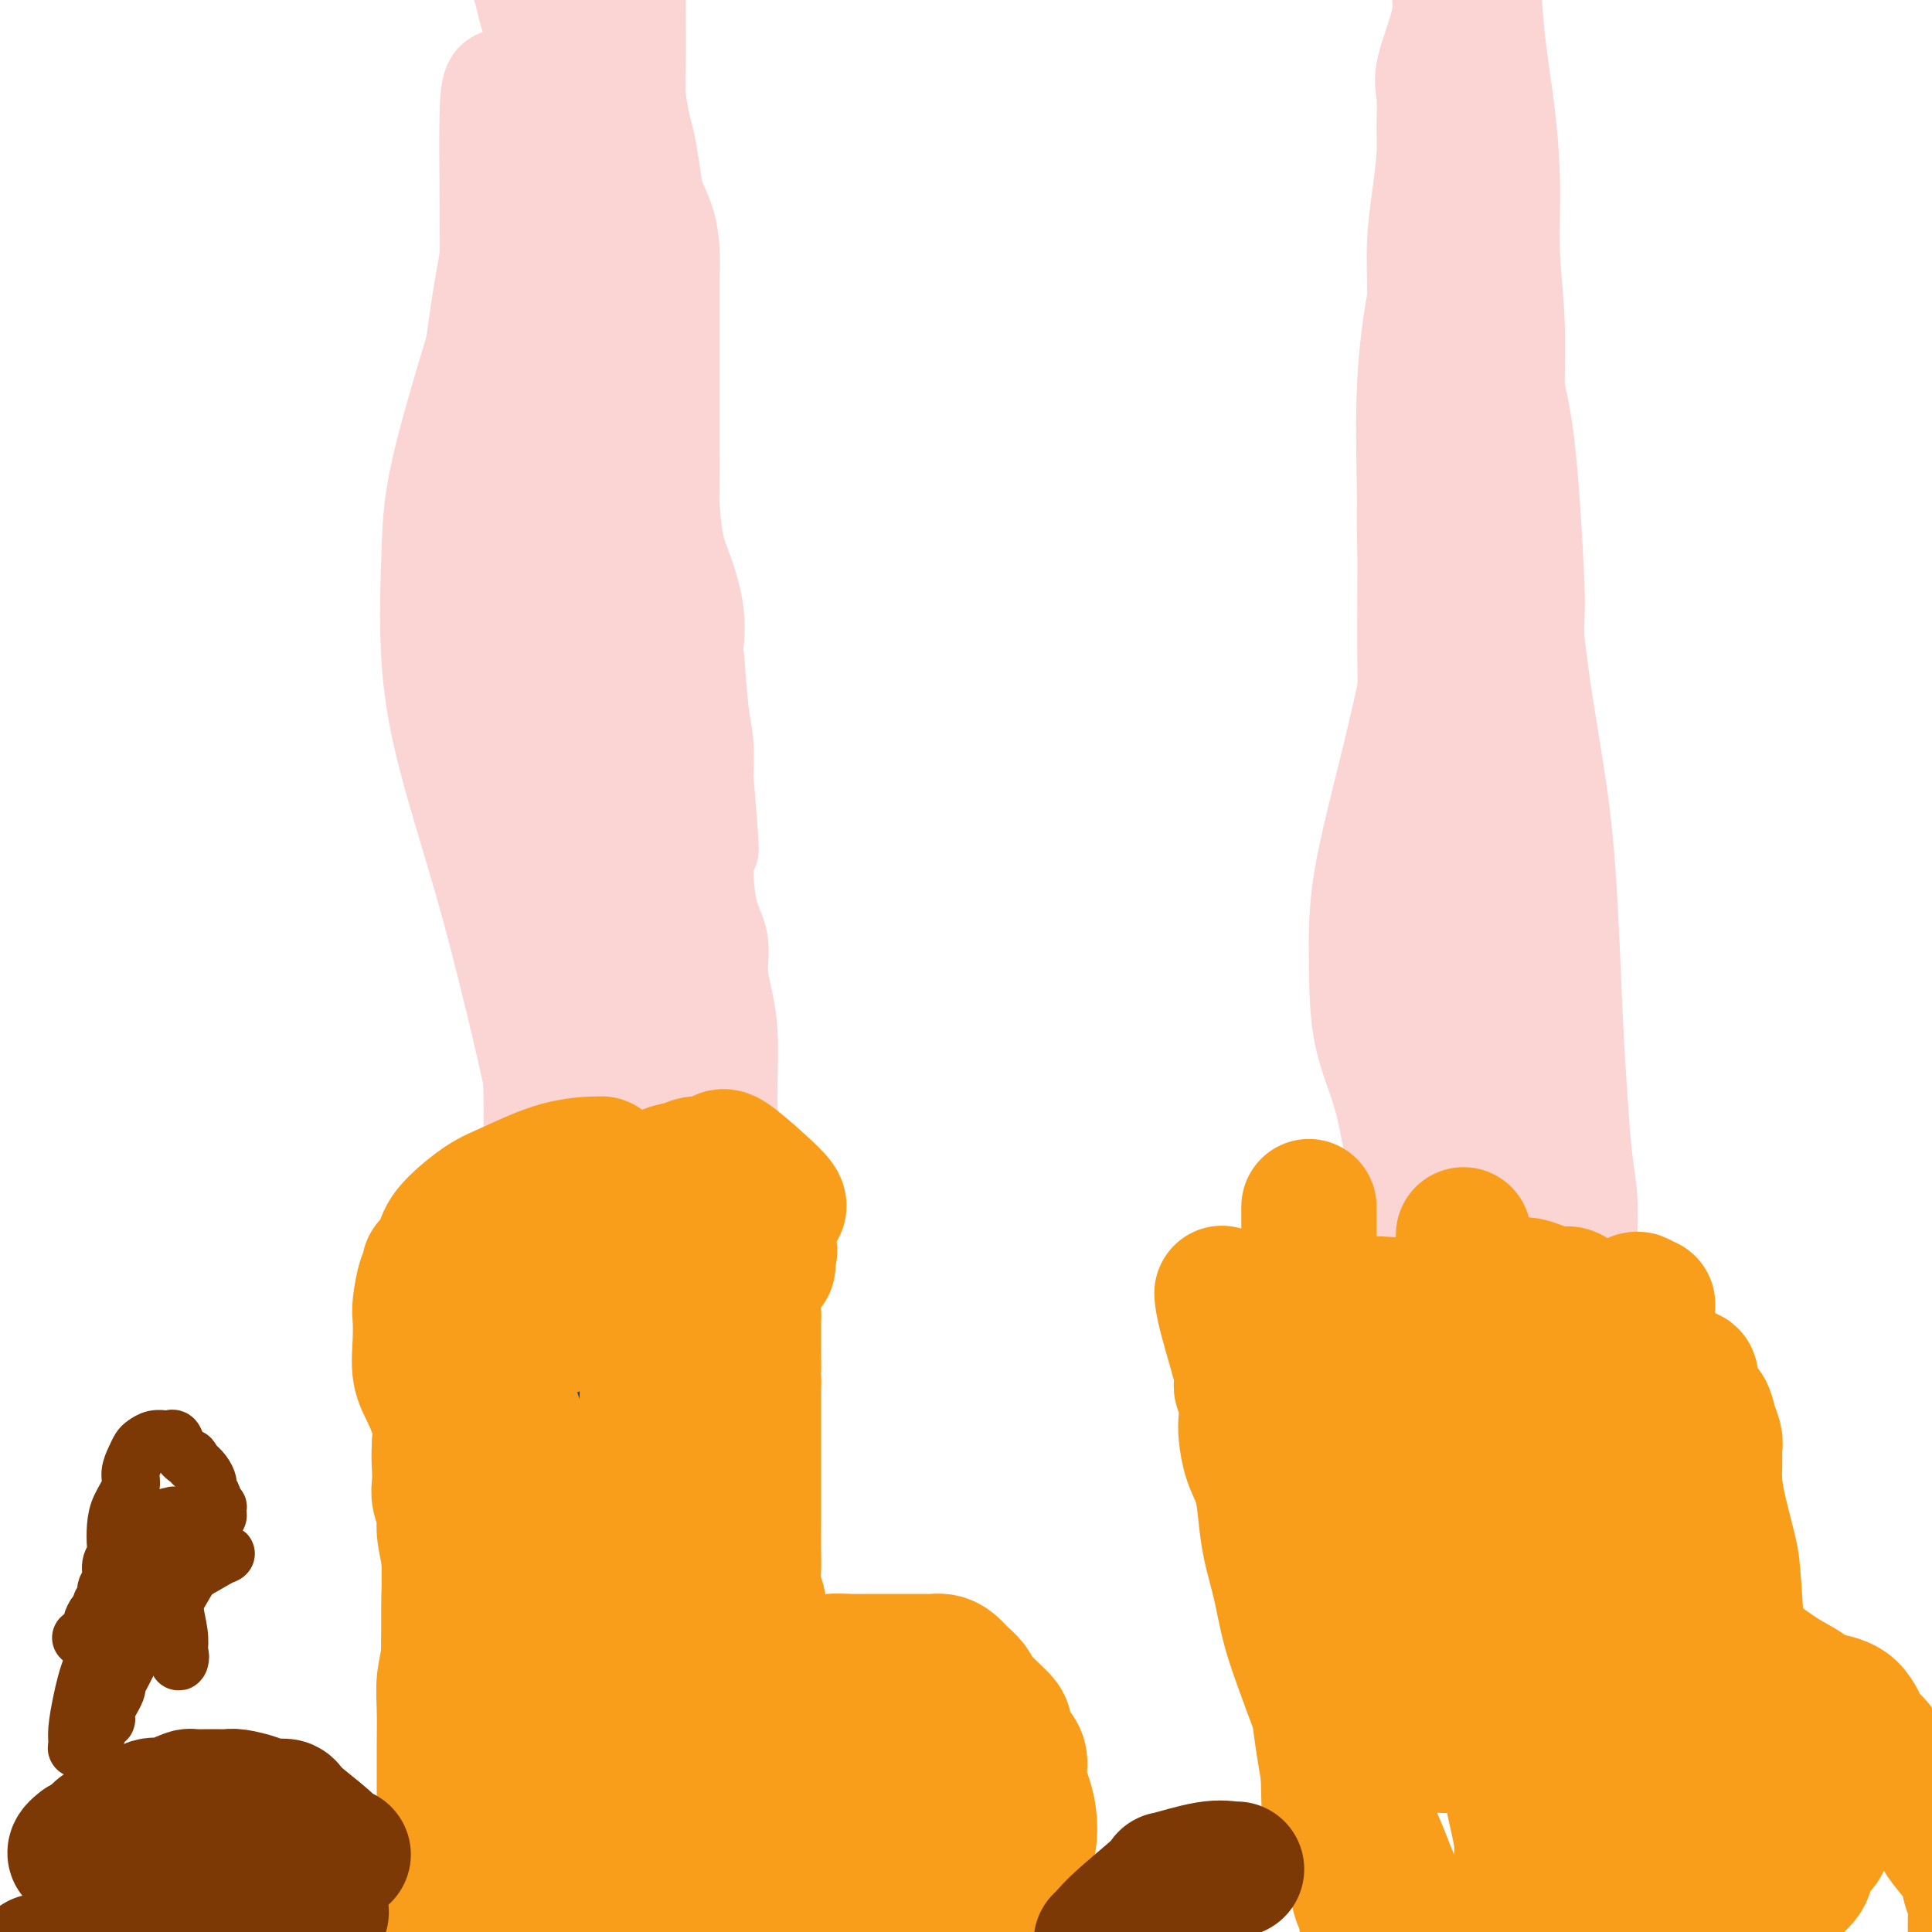 <svg viewBox='0 0 400 400' version='1.1' xmlns='http://www.w3.org/2000/svg' xmlns:xlink='http://www.w3.org/1999/xlink'><g fill='none' stroke='#FBD4D4' stroke-width='20' stroke-linecap='round' stroke-linejoin='round'><path d='M132,-3c-0.000,0.005 -0.000,0.009 0,0c0.000,-0.009 0.000,-0.032 0,0c-0.000,0.032 -0.001,0.120 0,0c0.001,-0.120 0.003,-0.447 0,0c-0.003,0.447 -0.012,1.667 0,5c0.012,3.333 0.045,8.778 0,12c-0.045,3.222 -0.168,4.219 0,6c0.168,1.781 0.626,4.344 1,6c0.374,1.656 0.664,2.406 1,4c0.336,1.594 0.717,4.033 1,6c0.283,1.967 0.468,3.461 1,5c0.532,1.539 1.410,3.124 2,5c0.590,1.876 0.890,4.043 1,6c0.110,1.957 0.029,3.704 0,6c-0.029,2.296 -0.008,5.142 0,8c0.008,2.858 0.001,5.726 0,9c-0.001,3.274 0.002,6.952 0,10c-0.002,3.048 -0.009,5.466 0,8c0.009,2.534 0.034,5.182 0,7c-0.034,1.818 -0.128,2.804 0,5c0.128,2.196 0.478,5.601 1,8c0.522,2.399 1.214,3.793 2,6c0.786,2.207 1.664,5.228 2,8c0.336,2.772 0.129,5.295 0,6c-0.129,0.705 -0.179,-0.409 0,2c0.179,2.409 0.587,8.341 1,12c0.413,3.659 0.832,5.045 1,7c0.168,1.955 0.084,4.477 0,7'/><path d='M146,161c2.164,26.390 0.573,10.363 0,6c-0.573,-4.363 -0.130,2.936 0,7c0.130,4.064 -0.053,4.892 0,7c0.053,2.108 0.344,5.494 1,8c0.656,2.506 1.678,4.130 2,6c0.322,1.870 -0.057,3.984 0,6c0.057,2.016 0.551,3.932 1,6c0.449,2.068 0.853,4.286 1,7c0.147,2.714 0.037,5.924 0,9c-0.037,3.076 0.001,6.019 0,9c-0.001,2.981 -0.039,6.001 0,9c0.039,2.999 0.154,5.978 0,9c-0.154,3.022 -0.577,6.089 -1,9c-0.423,2.911 -0.845,5.668 -1,8c-0.155,2.332 -0.041,4.239 0,6c0.041,1.761 0.011,3.375 0,5c-0.011,1.625 -0.003,3.262 0,5c0.003,1.738 0.001,3.576 0,5c-0.001,1.424 -0.000,2.434 0,4c0.000,1.566 0.000,3.690 0,5c-0.000,1.310 -0.000,1.807 0,3c0.000,1.193 0.000,3.083 0,2c-0.000,-1.083 -0.000,-5.138 0,-8c0.000,-2.862 0.000,-4.532 0,-7c-0.000,-2.468 -0.000,-5.734 0,-9'/><path d='M149,278c-0.396,-5.142 -1.387,-6.996 -2,-10c-0.613,-3.004 -0.849,-7.156 -2,-13c-1.151,-5.844 -3.218,-13.380 -4,-17c-0.782,-3.620 -0.278,-3.326 -1,-6c-0.722,-2.674 -2.668,-8.318 -4,-13c-1.332,-4.682 -2.048,-8.402 -3,-13c-0.952,-4.598 -2.138,-10.074 -3,-15c-0.862,-4.926 -1.401,-9.302 -2,-14c-0.599,-4.698 -1.260,-9.720 -2,-15c-0.740,-5.280 -1.559,-10.820 -2,-16c-0.441,-5.180 -0.503,-10.001 -1,-15c-0.497,-4.999 -1.429,-10.178 -2,-15c-0.571,-4.822 -0.783,-9.288 -1,-14c-0.217,-4.712 -0.440,-9.670 -1,-14c-0.560,-4.330 -1.457,-8.031 -2,-12c-0.543,-3.969 -0.732,-8.204 -1,-12c-0.268,-3.796 -0.614,-7.152 -1,-10c-0.386,-2.848 -0.810,-5.188 -1,-8c-0.190,-2.812 -0.144,-6.096 0,-9c0.144,-2.904 0.386,-5.430 0,-8c-0.386,-2.570 -1.398,-5.185 -2,-8c-0.602,-2.815 -0.792,-5.829 -1,-9c-0.208,-3.171 -0.434,-6.500 -1,-9c-0.566,-2.500 -1.472,-4.173 -2,-6c-0.528,-1.827 -0.678,-3.809 -1,-5c-0.322,-1.191 -0.818,-1.590 -1,-2c-0.182,-0.410 -0.052,-0.831 0,-1c0.052,-0.169 0.026,-0.084 0,0'/><path d='M106,-11c-1.351,-6.120 -0.727,-1.420 0,2c0.727,3.420 1.558,5.561 2,7c0.442,1.439 0.497,2.176 1,4c0.503,1.824 1.455,4.734 2,8c0.545,3.266 0.681,6.889 1,11c0.319,4.111 0.819,8.711 1,14c0.181,5.289 0.043,11.267 0,18c-0.043,6.733 0.010,14.222 0,21c-0.010,6.778 -0.081,12.846 0,18c0.081,5.154 0.315,9.394 1,14c0.685,4.606 1.822,9.579 3,14c1.178,4.421 2.396,8.289 4,12c1.604,3.711 3.593,7.264 5,11c1.407,3.736 2.234,7.654 3,11c0.766,3.346 1.473,6.121 2,9c0.527,2.879 0.873,5.864 1,9c0.127,3.136 0.034,6.425 0,10c-0.034,3.575 -0.009,7.436 0,11c0.009,3.564 0.002,6.831 0,11c-0.002,4.169 -0.001,9.238 0,14c0.001,4.762 -0.000,9.215 0,13c0.000,3.785 0.001,6.903 0,10c-0.001,3.097 -0.004,6.174 0,9c0.004,2.826 0.015,5.401 0,8c-0.015,2.599 -0.056,5.222 0,7c0.056,1.778 0.207,2.709 0,5c-0.207,2.291 -0.774,5.940 0,3c0.774,-2.940 2.887,-12.470 5,-22'/><path d='M137,251c1.787,-6.201 3.753,-10.702 5,-15c1.247,-4.298 1.775,-8.392 2,-12c0.225,-3.608 0.147,-6.729 0,-10c-0.147,-3.271 -0.365,-6.690 -1,-10c-0.635,-3.310 -1.688,-6.511 -3,-10c-1.312,-3.489 -2.882,-7.267 -4,-11c-1.118,-3.733 -1.785,-7.422 -3,-11c-1.215,-3.578 -2.979,-7.044 -4,-11c-1.021,-3.956 -1.299,-8.400 -2,-13c-0.701,-4.600 -1.825,-9.355 -3,-14c-1.175,-4.645 -2.399,-9.180 -3,-14c-0.601,-4.820 -0.577,-9.923 -1,-14c-0.423,-4.077 -1.293,-7.127 -2,-11c-0.707,-3.873 -1.250,-8.570 -2,-13c-0.750,-4.430 -1.708,-8.593 -2,-12c-0.292,-3.407 0.080,-6.057 0,-9c-0.080,-2.943 -0.613,-6.178 -1,-9c-0.387,-2.822 -0.627,-5.231 -1,-8c-0.373,-2.769 -0.877,-5.898 -1,-8c-0.123,-2.102 0.136,-3.177 0,-5c-0.136,-1.823 -0.666,-4.395 -1,-5c-0.334,-0.605 -0.472,0.756 -1,0c-0.528,-0.756 -1.446,-3.628 -2,-5c-0.554,-1.372 -0.743,-1.243 -1,-2c-0.257,-0.757 -0.580,-2.400 -1,-3c-0.420,-0.600 -0.936,-0.157 -1,0c-0.064,0.157 0.323,0.028 0,0c-0.323,-0.028 -1.354,0.044 -2,1c-0.646,0.956 -0.905,2.796 -1,7c-0.095,4.204 -0.027,10.773 0,17c0.027,6.227 0.014,12.114 0,18'/><path d='M101,59c0.008,6.838 0.026,6.434 1,13c0.974,6.566 2.902,20.103 4,28c1.098,7.897 1.365,10.152 2,15c0.635,4.848 1.637,12.287 2,19c0.363,6.713 0.089,12.700 0,19c-0.089,6.300 0.009,12.912 0,19c-0.009,6.088 -0.126,11.650 0,17c0.126,5.350 0.493,10.487 1,15c0.507,4.513 1.152,8.400 2,12c0.848,3.600 1.898,6.912 3,11c1.102,4.088 2.254,8.952 3,11c0.746,2.048 1.084,1.280 2,5c0.916,3.720 2.410,11.927 3,17c0.590,5.073 0.277,7.010 0,10c-0.277,2.990 -0.519,7.031 -1,10c-0.481,2.969 -1.201,4.866 -2,7c-0.799,2.134 -1.675,4.503 -2,6c-0.325,1.497 -0.098,2.120 0,2c0.098,-0.120 0.067,-0.984 0,-1c-0.067,-0.016 -0.169,0.814 0,1c0.169,0.186 0.609,-0.274 1,-2c0.391,-1.726 0.734,-4.718 1,-8c0.266,-3.282 0.456,-6.854 1,-11c0.544,-4.146 1.441,-8.867 2,-14c0.559,-5.133 0.780,-10.680 1,-16c0.220,-5.320 0.437,-10.415 1,-16c0.563,-5.585 1.470,-11.662 2,-17c0.530,-5.338 0.681,-9.937 1,-15c0.319,-5.063 0.805,-10.589 1,-16c0.195,-5.411 0.097,-10.705 0,-16'/><path d='M130,164c1.913,-22.069 1.196,-12.740 1,-16c-0.196,-3.260 0.128,-19.107 0,-26c-0.128,-6.893 -0.709,-4.830 -1,-8c-0.291,-3.170 -0.292,-11.571 -1,-19c-0.708,-7.429 -2.122,-13.885 -3,-20c-0.878,-6.115 -1.220,-11.890 -2,-17c-0.780,-5.110 -1.999,-9.555 -3,-14c-1.001,-4.445 -1.784,-8.891 -2,-13c-0.216,-4.109 0.135,-7.882 0,-11c-0.135,-3.118 -0.754,-5.579 -1,-8c-0.246,-2.421 -0.117,-4.800 0,-6c0.117,-1.200 0.223,-1.221 0,-1c-0.223,0.221 -0.776,0.682 -1,2c-0.224,1.318 -0.119,3.491 -1,7c-0.881,3.509 -2.747,8.354 -5,15c-2.253,6.646 -4.893,15.093 -6,19c-1.107,3.907 -0.679,3.274 -3,11c-2.321,7.726 -7.389,23.812 -10,34c-2.611,10.188 -2.766,14.479 -3,21c-0.234,6.521 -0.548,15.271 0,23c0.548,7.729 1.959,14.435 4,22c2.041,7.565 4.711,15.988 7,24c2.289,8.012 4.198,15.611 6,23c1.802,7.389 3.498,14.567 5,22c1.502,7.433 2.811,15.122 4,22c1.189,6.878 2.257,12.947 3,18c0.743,5.053 1.162,9.091 2,12c0.838,2.909 2.097,4.688 3,6c0.903,1.312 1.452,2.156 2,3'/><path d='M125,289c0.927,1.252 0.746,-0.118 1,0c0.254,0.118 0.943,1.723 2,-2c1.057,-3.723 2.481,-12.775 3,-17c0.519,-4.225 0.133,-3.623 0,-7c-0.133,-3.377 -0.013,-10.734 0,-17c0.013,-6.266 -0.079,-11.442 0,-17c0.079,-5.558 0.331,-11.500 0,-17c-0.331,-5.500 -1.244,-10.560 -2,-16c-0.756,-5.440 -1.354,-11.260 -2,-17c-0.646,-5.740 -1.340,-11.399 -2,-17c-0.660,-5.601 -1.285,-11.144 -2,-17c-0.715,-5.856 -1.520,-12.025 -2,-18c-0.480,-5.975 -0.635,-11.754 -1,-17c-0.365,-5.246 -0.939,-9.957 -1,-15c-0.061,-5.043 0.391,-10.419 0,-16c-0.391,-5.581 -1.623,-11.368 -2,-16c-0.377,-4.632 0.102,-8.109 0,-12c-0.102,-3.891 -0.787,-8.197 -1,-12c-0.213,-3.803 0.044,-7.103 0,-10c-0.044,-2.897 -0.390,-5.390 -1,-8c-0.610,-2.610 -1.484,-5.338 -2,-7c-0.516,-1.662 -0.674,-2.260 -1,-3c-0.326,-0.740 -0.820,-1.624 -1,-2c-0.180,-0.376 -0.047,-0.244 0,0c0.047,0.244 0.006,0.600 -1,2c-1.006,1.400 -2.978,3.844 -4,8c-1.022,4.156 -1.094,10.025 -2,17c-0.906,6.975 -2.645,15.055 -4,23c-1.355,7.945 -2.326,15.754 -3,23c-0.674,7.246 -1.050,13.927 -1,20c0.050,6.073 0.525,11.536 1,17'/><path d='M97,119c0.265,13.685 2.429,17.898 3,19c0.571,1.102 -0.449,-0.908 1,10c1.449,10.908 5.369,34.735 7,45c1.631,10.265 0.973,6.970 1,10c0.027,3.030 0.740,12.385 1,20c0.260,7.615 0.069,13.490 0,20c-0.069,6.510 -0.014,13.656 0,20c0.014,6.344 -0.011,11.885 0,17c0.011,5.115 0.058,9.802 0,14c-0.058,4.198 -0.219,7.906 0,11c0.219,3.094 0.820,5.575 1,7c0.180,1.425 -0.060,1.794 0,2c0.060,0.206 0.420,0.247 1,0c0.580,-0.247 1.381,-0.784 2,-1c0.619,-0.216 1.055,-0.113 2,-3c0.945,-2.887 2.399,-8.764 3,-11c0.601,-2.236 0.348,-0.829 1,-6c0.652,-5.171 2.210,-16.919 3,-25c0.790,-8.081 0.813,-12.496 1,-18c0.187,-5.504 0.540,-12.096 0,-18c-0.540,-5.904 -1.971,-11.120 -3,-16c-1.029,-4.880 -1.655,-9.424 -3,-14c-1.345,-4.576 -3.410,-9.184 -5,-14c-1.590,-4.816 -2.706,-9.841 -4,-14c-1.294,-4.159 -2.767,-7.453 -4,-11c-1.233,-3.547 -2.225,-7.347 -3,-11c-0.775,-3.653 -1.332,-7.158 -2,-10c-0.668,-2.842 -1.447,-5.019 -2,-7c-0.553,-1.981 -0.880,-3.764 -1,-5c-0.120,-1.236 -0.034,-1.925 0,-2c0.034,-0.075 0.017,0.462 0,1'/><path d='M97,129c-4.180,-16.213 -1.130,-5.247 0,1c1.130,6.247 0.338,7.774 0,8c-0.338,0.226 -0.224,-0.848 1,7c1.224,7.848 3.558,24.616 5,35c1.442,10.384 1.990,14.382 3,20c1.010,5.618 2.480,12.857 4,20c1.520,7.143 3.088,14.190 4,21c0.912,6.810 1.167,13.384 2,20c0.833,6.616 2.244,13.275 3,19c0.756,5.725 0.856,10.515 2,15c1.144,4.485 3.330,8.666 5,12c1.670,3.334 2.824,5.821 4,8c1.176,2.179 2.374,4.050 3,5c0.626,0.950 0.679,0.981 1,1c0.321,0.019 0.909,0.027 1,0c0.091,-0.027 -0.316,-0.089 0,-1c0.316,-0.911 1.355,-2.672 2,-5c0.645,-2.328 0.897,-5.225 1,-9c0.103,-3.775 0.056,-8.430 0,-13c-0.056,-4.570 -0.123,-9.056 0,-13c0.123,-3.944 0.436,-7.348 0,-12c-0.436,-4.652 -1.619,-10.554 -2,-15c-0.381,-4.446 0.041,-7.435 0,-10c-0.041,-2.565 -0.546,-4.704 -1,-6c-0.454,-1.296 -0.857,-1.748 -1,-2c-0.143,-0.252 -0.024,-0.302 0,0c0.024,0.302 -0.045,0.957 0,1c0.045,0.043 0.204,-0.527 0,1c-0.204,1.527 -0.773,5.151 -1,9c-0.227,3.849 -0.114,7.925 0,12'/><path d='M133,258c-0.338,4.593 -0.181,5.575 0,12c0.181,6.425 0.388,18.294 1,25c0.612,6.706 1.628,8.248 2,11c0.372,2.752 0.099,6.714 0,9c-0.099,2.286 -0.024,2.896 0,3c0.024,0.104 -0.002,-0.296 0,-1c0.002,-0.704 0.034,-1.710 0,-4c-0.034,-2.290 -0.133,-5.864 0,-9c0.133,-3.136 0.497,-5.835 0,-9c-0.497,-3.165 -1.857,-6.796 -2,-8c-0.143,-1.204 0.931,0.017 0,-1c-0.931,-1.017 -3.866,-4.274 -6,-6c-2.134,-1.726 -3.467,-1.922 -4,-2c-0.533,-0.078 -0.267,-0.039 0,0'/><path d='M298,-2c-0.000,-0.000 -0.000,-0.000 0,0c0.000,0.000 0.000,0.001 0,0c-0.000,-0.001 -0.001,-0.004 0,0c0.001,0.004 0.003,0.015 0,0c-0.003,-0.015 -0.012,-0.055 0,0c0.012,0.055 0.046,0.207 0,0c-0.046,-0.207 -0.170,-0.773 0,0c0.170,0.773 0.635,2.884 0,6c-0.635,3.116 -2.369,7.236 -3,10c-0.631,2.764 -0.159,4.173 0,6c0.159,1.827 0.005,4.072 0,6c-0.005,1.928 0.140,3.538 0,6c-0.140,2.462 -0.563,5.775 -1,9c-0.437,3.225 -0.887,6.363 -1,10c-0.113,3.637 0.113,7.775 0,12c-0.113,4.225 -0.563,8.538 -1,13c-0.437,4.462 -0.861,9.072 -1,13c-0.139,3.928 0.006,7.175 0,11c-0.006,3.825 -0.162,8.228 0,13c0.162,4.772 0.642,9.913 1,14c0.358,4.087 0.593,7.120 1,11c0.407,3.880 0.985,8.607 2,12c1.015,3.393 2.465,5.452 3,8c0.535,2.548 0.153,5.585 0,8c-0.153,2.415 -0.076,4.207 0,6'/><path d='M298,172c1.083,13.708 0.290,6.479 0,5c-0.290,-1.479 -0.078,2.794 0,7c0.078,4.206 0.022,8.346 0,10c-0.022,1.654 -0.009,0.821 0,2c0.009,1.179 0.013,4.371 0,7c-0.013,2.629 -0.042,4.694 0,7c0.042,2.306 0.155,4.853 0,8c-0.155,3.147 -0.577,6.895 -1,10c-0.423,3.105 -0.845,5.565 -1,8c-0.155,2.435 -0.042,4.843 0,7c0.042,2.157 0.011,4.064 0,6c-0.011,1.936 -0.004,3.902 0,6c0.004,2.098 0.004,4.330 0,6c-0.004,1.670 -0.013,2.778 0,4c0.013,1.222 0.047,2.556 0,4c-0.047,1.444 -0.174,2.997 0,4c0.174,1.003 0.649,1.456 1,3c0.351,1.544 0.577,4.180 1,6c0.423,1.820 1.041,2.826 1,5c-0.041,2.174 -0.743,5.518 -1,8c-0.257,2.482 -0.069,4.102 0,6c0.069,1.898 0.018,4.075 0,6c-0.018,1.925 -0.005,3.599 0,5c0.005,1.401 0.001,2.530 0,3c-0.001,0.470 -0.000,0.280 0,0c0.000,-0.280 0.000,-0.652 0,-2c-0.000,-1.348 -0.000,-3.674 0,-6'/><path d='M298,307c0.369,-2.854 1.291,-5.988 2,-9c0.709,-3.012 1.206,-5.902 2,-11c0.794,-5.098 1.886,-12.405 3,-17c1.114,-4.595 2.249,-6.479 3,-10c0.751,-3.521 1.119,-8.678 2,-13c0.881,-4.322 2.275,-7.808 3,-12c0.725,-4.192 0.783,-9.088 1,-14c0.217,-4.912 0.595,-9.839 1,-15c0.405,-5.161 0.836,-10.555 1,-13c0.164,-2.445 0.059,-1.939 0,-8c-0.059,-6.061 -0.072,-18.689 0,-27c0.072,-8.311 0.231,-12.306 0,-18c-0.231,-5.694 -0.850,-13.087 -1,-20c-0.150,-6.913 0.171,-13.346 0,-19c-0.171,-5.654 -0.832,-10.529 -1,-16c-0.168,-5.471 0.159,-11.540 0,-17c-0.159,-5.460 -0.802,-10.312 -1,-15c-0.198,-4.688 0.049,-9.211 0,-14c-0.049,-4.789 -0.393,-9.842 -1,-15c-0.607,-5.158 -1.477,-10.420 -2,-15c-0.523,-4.580 -0.699,-8.479 -1,-11c-0.301,-2.521 -0.725,-3.666 -1,-5c-0.275,-1.334 -0.400,-2.857 -1,-4c-0.600,-1.143 -1.676,-1.904 -2,-3c-0.324,-1.096 0.105,-2.526 0,-1c-0.105,1.526 -0.744,6.007 -1,11c-0.256,4.993 -0.128,10.496 0,16'/><path d='M304,12c-0.396,7.117 -0.885,11.911 0,21c0.885,9.089 3.145,22.473 4,29c0.855,6.527 0.305,6.198 1,10c0.695,3.802 2.634,11.734 4,19c1.366,7.266 2.159,13.867 3,22c0.841,8.133 1.731,17.797 3,27c1.269,9.203 2.917,17.943 4,26c1.083,8.057 1.600,15.430 2,23c0.400,7.570 0.681,15.336 1,22c0.319,6.664 0.674,12.225 1,17c0.326,4.775 0.623,8.764 1,12c0.377,3.236 0.833,5.719 1,8c0.167,2.281 0.046,4.358 0,7c-0.046,2.642 -0.016,5.847 0,8c0.016,2.153 0.019,3.253 0,5c-0.019,1.747 -0.061,4.143 0,6c0.061,1.857 0.226,3.177 0,5c-0.226,1.823 -0.844,4.148 -1,6c-0.156,1.852 0.151,3.232 0,5c-0.151,1.768 -0.758,3.926 -1,6c-0.242,2.074 -0.117,4.065 0,6c0.117,1.935 0.228,3.815 0,6c-0.228,2.185 -0.793,4.676 -1,7c-0.207,2.324 -0.054,4.481 0,7c0.054,2.519 0.011,5.400 0,7c-0.011,1.600 0.011,1.919 0,2c-0.011,0.081 -0.055,-0.075 0,0c0.055,0.075 0.211,0.381 0,0c-0.211,-0.381 -0.788,-1.449 -1,-5c-0.212,-3.551 -0.061,-9.586 0,-16c0.061,-6.414 0.030,-13.207 0,-20'/><path d='M325,290c-0.038,-8.779 0.368,-11.227 0,-21c-0.368,-9.773 -1.510,-26.872 -2,-35c-0.490,-8.128 -0.328,-7.286 -1,-12c-0.672,-4.714 -2.179,-14.984 -3,-24c-0.821,-9.016 -0.957,-16.778 -1,-24c-0.043,-7.222 0.007,-13.904 0,-22c-0.007,-8.096 -0.069,-17.607 0,-22c0.069,-4.393 0.270,-3.667 0,-10c-0.270,-6.333 -1.013,-19.725 -2,-28c-0.987,-8.275 -2.220,-11.434 -3,-16c-0.780,-4.566 -1.108,-10.539 -2,-15c-0.892,-4.461 -2.347,-7.409 -3,-10c-0.653,-2.591 -0.505,-4.826 -1,-7c-0.495,-2.174 -1.633,-4.288 -2,-5c-0.367,-0.712 0.038,-0.022 0,0c-0.038,0.022 -0.517,-0.623 -1,0c-0.483,0.623 -0.969,2.516 -1,6c-0.031,3.484 0.394,8.561 0,15c-0.394,6.439 -1.608,14.242 -3,25c-1.392,10.758 -2.961,24.473 -5,37c-2.039,12.527 -4.547,23.867 -7,34c-2.453,10.133 -4.849,19.060 -6,26c-1.151,6.940 -1.056,11.892 -1,17c0.056,5.108 0.074,10.372 1,15c0.926,4.628 2.762,8.621 4,13c1.238,4.379 1.878,9.143 3,14c1.122,4.857 2.725,9.808 4,14c1.275,4.192 2.221,7.626 3,10c0.779,2.374 1.389,3.687 2,5'/><path d='M298,270c2.953,9.193 2.335,4.175 2,3c-0.335,-1.175 -0.387,1.491 1,0c1.387,-1.491 4.214,-7.141 6,-13c1.786,-5.859 2.532,-11.928 3,-18c0.468,-6.072 0.659,-12.148 1,-19c0.341,-6.852 0.834,-14.479 1,-22c0.166,-7.521 0.007,-14.934 0,-22c-0.007,-7.066 0.139,-13.783 0,-21c-0.139,-7.217 -0.563,-14.933 -1,-22c-0.437,-7.067 -0.886,-13.486 -1,-20c-0.114,-6.514 0.106,-13.125 0,-19c-0.106,-5.875 -0.539,-11.014 -1,-16c-0.461,-4.986 -0.949,-9.818 -1,-14c-0.051,-4.182 0.337,-7.713 0,-11c-0.337,-3.287 -1.397,-6.329 -2,-9c-0.603,-2.671 -0.748,-4.972 -1,-6c-0.252,-1.028 -0.612,-0.782 -1,-1c-0.388,-0.218 -0.805,-0.899 -1,-1c-0.195,-0.101 -0.168,0.377 -1,1c-0.832,0.623 -2.525,1.392 -4,4c-1.475,2.608 -2.734,7.054 -4,13c-1.266,5.946 -2.541,13.393 -3,22c-0.459,8.607 -0.103,18.374 0,28c0.103,9.626 -0.047,19.111 0,28c0.047,8.889 0.292,17.181 1,26c0.708,8.819 1.877,18.164 3,27c1.123,8.836 2.198,17.162 3,26c0.802,8.838 1.331,18.187 2,27c0.669,8.813 1.477,17.089 2,24c0.523,6.911 0.762,12.455 1,18'/><path d='M303,283c1.864,20.893 1.025,12.127 1,10c-0.025,-2.127 0.766,2.386 1,4c0.234,1.614 -0.088,0.329 0,0c0.088,-0.329 0.586,0.297 1,0c0.414,-0.297 0.745,-1.517 1,-2c0.255,-0.483 0.434,-0.229 1,-5c0.566,-4.771 1.519,-14.568 2,-22c0.481,-7.432 0.490,-12.499 0,-19c-0.490,-6.501 -1.478,-14.436 -2,-23c-0.522,-8.564 -0.577,-17.757 -1,-26c-0.423,-8.243 -1.212,-15.536 -2,-23c-0.788,-7.464 -1.574,-15.098 -2,-23c-0.426,-7.902 -0.492,-16.073 -1,-23c-0.508,-6.927 -1.457,-12.611 -2,-18c-0.543,-5.389 -0.682,-10.482 -1,-15c-0.318,-4.518 -0.817,-8.460 -1,-12c-0.183,-3.540 -0.050,-6.677 0,-9c0.050,-2.323 0.016,-3.831 0,-4c-0.016,-0.169 -0.013,1.001 0,4c0.013,2.999 0.036,7.826 0,14c-0.036,6.174 -0.130,13.694 0,22c0.130,8.306 0.485,17.397 1,26c0.515,8.603 1.189,16.717 2,25c0.811,8.283 1.758,16.734 3,25c1.242,8.266 2.777,16.348 4,25c1.223,8.652 2.132,17.876 3,27c0.868,9.124 1.695,18.149 2,27c0.305,8.851 0.087,17.529 0,25c-0.087,7.471 -0.044,13.736 0,20'/><path d='M313,313c0.309,13.160 0.083,10.060 0,10c-0.083,-0.060 -0.021,2.921 0,4c0.021,1.079 0.003,0.255 0,0c-0.003,-0.255 0.011,0.058 0,0c-0.011,-0.058 -0.045,-0.486 0,-1c0.045,-0.514 0.171,-1.114 0,-3c-0.171,-1.886 -0.638,-5.058 -1,-8c-0.362,-2.942 -0.618,-5.653 -1,-9c-0.382,-3.347 -0.891,-7.328 -1,-11c-0.109,-3.672 0.180,-7.033 0,-10c-0.180,-2.967 -0.831,-5.541 -1,-8c-0.169,-2.459 0.144,-4.805 0,-7c-0.144,-2.195 -0.744,-4.241 -1,-5c-0.256,-0.759 -0.168,-0.233 0,0c0.168,0.233 0.416,0.171 0,0c-0.416,-0.171 -1.497,-0.452 -2,0c-0.503,0.452 -0.429,1.639 -1,4c-0.571,2.361 -1.788,5.898 -2,9c-0.212,3.102 0.582,5.768 1,9c0.418,3.232 0.461,7.030 1,10c0.539,2.970 1.574,5.113 3,8c1.426,2.887 3.244,6.518 4,8c0.756,1.482 0.451,0.813 1,3c0.549,2.187 1.952,7.228 3,10c1.048,2.772 1.742,3.276 2,4c0.258,0.724 0.079,1.668 0,2c-0.079,0.332 -0.060,0.051 0,0c0.060,-0.051 0.160,0.128 0,0c-0.160,-0.128 -0.580,-0.564 -1,-1'/><path d='M317,331c1.756,5.194 0.146,1.180 -1,-3c-1.146,-4.180 -1.826,-8.524 -3,-13c-1.174,-4.476 -2.840,-9.084 -4,-12c-1.160,-2.916 -1.813,-4.141 -2,-5c-0.187,-0.859 0.093,-1.354 0,-1c-0.093,0.354 -0.558,1.556 -1,3c-0.442,1.444 -0.862,3.130 -1,5c-0.138,1.870 0.006,3.924 0,6c-0.006,2.076 -0.160,4.175 0,6c0.160,1.825 0.635,3.378 1,5c0.365,1.622 0.620,3.314 1,5c0.380,1.686 0.886,3.366 1,5c0.114,1.634 -0.162,3.221 0,5c0.162,1.779 0.764,3.751 1,5c0.236,1.249 0.108,1.775 0,2c-0.108,0.225 -0.194,0.150 0,0c0.194,-0.150 0.669,-0.375 1,-1c0.331,-0.625 0.520,-1.651 1,-4c0.480,-2.349 1.253,-6.019 2,-10c0.747,-3.981 1.469,-8.271 2,-12c0.531,-3.729 0.871,-6.897 1,-10c0.129,-3.103 0.045,-6.140 0,-9c-0.045,-2.860 -0.053,-5.543 0,-8c0.053,-2.457 0.166,-4.689 0,-7c-0.166,-2.311 -0.612,-4.702 -1,-7c-0.388,-2.298 -0.720,-4.503 -1,-7c-0.280,-2.497 -0.509,-5.285 -1,-8c-0.491,-2.715 -1.246,-5.358 -2,-8'/><path d='M311,253c-1.016,-9.445 -1.057,-6.059 -1,-6c0.057,0.059 0.211,-3.211 0,-6c-0.211,-2.789 -0.789,-5.097 -1,-7c-0.211,-1.903 -0.057,-3.400 0,-5c0.057,-1.600 0.015,-3.305 0,-5c-0.015,-1.695 -0.004,-3.382 0,-5c0.004,-1.618 0.001,-3.166 0,-4c-0.001,-0.834 -0.000,-0.952 0,-1c0.000,-0.048 0.000,-0.024 0,0'/><path d='M300,315c-0.005,0.417 -0.010,0.833 0,0c0.010,-0.833 0.034,-2.917 0,0c-0.034,2.917 -0.125,10.835 0,15c0.125,4.165 0.468,4.577 1,6c0.532,1.423 1.253,3.855 2,6c0.747,2.145 1.521,4.001 2,5c0.479,0.999 0.664,1.139 1,2c0.336,0.861 0.823,2.441 1,3c0.177,0.559 0.043,0.095 0,0c-0.043,-0.095 0.004,0.178 0,-1c-0.004,-1.178 -0.058,-3.808 0,-6c0.058,-2.192 0.227,-3.945 0,-6c-0.227,-2.055 -0.849,-4.410 -1,-7c-0.151,-2.590 0.171,-5.413 0,-8c-0.171,-2.587 -0.833,-4.936 -1,-7c-0.167,-2.064 0.161,-3.842 0,-5c-0.161,-1.158 -0.813,-1.696 -1,-2c-0.187,-0.304 0.089,-0.372 0,1c-0.089,1.372 -0.545,4.186 -1,7'/><path d='M303,318c-0.467,2.272 -0.634,4.951 0,9c0.634,4.049 2.067,9.467 3,12c0.933,2.533 1.364,2.181 2,3c0.636,0.819 1.476,2.808 2,4c0.524,1.192 0.732,1.588 1,2c0.268,0.412 0.597,0.840 1,1c0.403,0.160 0.881,0.053 1,0c0.119,-0.053 -0.120,-0.053 0,0c0.120,0.053 0.598,0.160 1,0c0.402,-0.160 0.727,-0.587 1,-2c0.273,-1.413 0.494,-3.811 1,-6c0.506,-2.189 1.299,-4.169 2,-7c0.701,-2.831 1.312,-6.514 2,-10c0.688,-3.486 1.452,-6.777 2,-9c0.548,-2.223 0.879,-3.380 1,-5c0.121,-1.620 0.032,-3.702 0,-5c-0.032,-1.298 -0.009,-1.811 0,-2c0.009,-0.189 0.002,-0.054 0,0c-0.002,0.054 -0.001,0.027 0,0'/></g>
<g fill='none' stroke='#11499F' stroke-width='20' stroke-linecap='round' stroke-linejoin='round'><path d='M133,258c0.019,-0.006 0.037,-0.011 0,0c-0.037,0.011 -0.130,0.039 0,0c0.130,-0.039 0.485,-0.144 0,0c-0.485,0.144 -1.808,0.536 0,0c1.808,-0.536 6.747,-2.000 9,-3c2.253,-1.000 1.818,-1.537 2,-2c0.182,-0.463 0.980,-0.853 2,-1c1.020,-0.147 2.263,-0.051 3,0c0.737,0.051 0.968,0.058 2,0c1.032,-0.058 2.866,-0.179 4,0c1.134,0.179 1.570,0.660 2,1c0.430,0.340 0.854,0.540 1,1c0.146,0.460 0.013,1.179 0,1c-0.013,-0.179 0.095,-1.256 0,-2c-0.095,-0.744 -0.391,-1.155 -1,-2c-0.609,-0.845 -1.529,-2.125 -2,-3c-0.471,-0.875 -0.494,-1.345 -1,-2c-0.506,-0.655 -1.497,-1.495 -2,-2c-0.503,-0.505 -0.520,-0.674 -1,-1c-0.480,-0.326 -1.423,-0.807 -2,-1c-0.577,-0.193 -0.789,-0.096 -1,0'/><path d='M148,242c-2.196,-1.852 -2.684,-0.480 -4,0c-1.316,0.480 -3.458,0.070 -5,0c-1.542,-0.070 -2.484,0.201 -4,1c-1.516,0.799 -3.607,2.125 -6,3c-2.393,0.875 -5.089,1.300 -7,2c-1.911,0.700 -3.038,1.677 -4,2c-0.962,0.323 -1.761,-0.008 -2,0c-0.239,0.008 0.081,0.353 0,0c-0.081,-0.353 -0.564,-1.405 -1,-2c-0.436,-0.595 -0.825,-0.734 -1,-1c-0.175,-0.266 -0.136,-0.660 0,-1c0.136,-0.340 0.369,-0.627 0,-1c-0.369,-0.373 -1.341,-0.832 -2,-1c-0.659,-0.168 -1.006,-0.046 -1,0c0.006,0.046 0.366,0.015 0,0c-0.366,-0.015 -1.458,-0.016 -2,0c-0.542,0.016 -0.533,0.048 -1,0c-0.467,-0.048 -1.411,-0.178 -2,0c-0.589,0.178 -0.822,0.663 -1,1c-0.178,0.337 -0.301,0.525 -1,1c-0.699,0.475 -1.974,1.236 -3,2c-1.026,0.764 -1.805,1.529 -2,2c-0.195,0.471 0.192,0.646 0,1c-0.192,0.354 -0.965,0.885 -1,1c-0.035,0.115 0.666,-0.187 1,0c0.334,0.187 0.300,0.862 0,1c-0.300,0.138 -0.865,-0.261 -1,0c-0.135,0.261 0.160,1.183 0,2c-0.160,0.817 -0.774,1.528 -1,2c-0.226,0.472 -0.065,0.706 0,1c0.065,0.294 0.032,0.647 0,1'/><path d='M97,259c-0.265,1.599 0.072,1.096 0,1c-0.072,-0.096 -0.552,0.216 0,0c0.552,-0.216 2.137,-0.961 3,-2c0.863,-1.039 1.005,-2.371 1,-3c-0.005,-0.629 -0.155,-0.555 -1,0c-0.845,0.555 -2.384,1.592 -4,3c-1.616,1.408 -3.308,3.186 -5,5c-1.692,1.814 -3.384,3.663 -4,5c-0.616,1.337 -0.157,2.160 0,3c0.157,0.840 0.013,1.697 0,2c-0.013,0.303 0.104,0.054 0,0c-0.104,-0.054 -0.430,0.089 0,0c0.430,-0.089 1.616,-0.408 2,-1c0.384,-0.592 -0.033,-1.455 0,-2c0.033,-0.545 0.517,-0.773 1,-1'/><path d='M90,269c0.460,-0.537 0.109,-0.879 0,-1c-0.109,-0.121 0.023,-0.022 0,0c-0.023,0.022 -0.201,-0.034 0,0c0.201,0.034 0.780,0.159 1,0c0.220,-0.159 0.082,-0.601 0,-1c-0.082,-0.399 -0.109,-0.755 0,-1c0.109,-0.245 0.355,-0.379 1,0c0.645,0.379 1.689,1.271 2,2c0.311,0.729 -0.113,1.293 0,2c0.113,0.707 0.762,1.555 1,2c0.238,0.445 0.065,0.486 0,1c-0.065,0.514 -0.020,1.502 0,2c0.020,0.498 0.016,0.506 0,1c-0.016,0.494 -0.046,1.473 0,2c0.046,0.527 0.166,0.604 0,1c-0.166,0.396 -0.619,1.113 0,1c0.619,-0.113 2.309,-1.057 4,-2'/><path d='M99,278c0.687,0.095 0.406,0.334 1,0c0.594,-0.334 2.065,-1.241 4,-2c1.935,-0.759 4.336,-1.370 6,-2c1.664,-0.630 2.591,-1.279 4,-2c1.409,-0.721 3.301,-1.514 5,-2c1.699,-0.486 3.205,-0.666 5,-1c1.795,-0.334 3.878,-0.822 6,-1c2.122,-0.178 4.281,-0.047 6,0c1.719,0.047 2.997,0.009 4,0c1.003,-0.009 1.733,0.009 2,0c0.267,-0.009 0.073,-0.047 0,0c-0.073,0.047 -0.023,0.178 0,0c0.023,-0.178 0.021,-0.666 0,0c-0.021,0.666 -0.059,2.487 0,4c0.059,1.513 0.216,2.720 0,4c-0.216,1.280 -0.804,2.633 -1,4c-0.196,1.367 0.000,2.748 0,4c-0.000,1.252 -0.196,2.375 0,3c0.196,0.625 0.785,0.750 1,1c0.215,0.250 0.058,0.624 0,1c-0.058,0.376 -0.016,0.755 0,1c0.016,0.245 0.004,0.356 0,0c-0.004,-0.356 -0.002,-1.178 0,-2'/><path d='M142,288c0.314,2.484 0.099,-1.306 0,-4c-0.099,-2.694 -0.082,-4.291 0,-6c0.082,-1.709 0.229,-3.530 0,-5c-0.229,-1.470 -0.832,-2.589 -1,-3c-0.168,-0.411 0.101,-0.113 0,0c-0.101,0.113 -0.571,0.040 -1,0c-0.429,-0.040 -0.817,-0.048 -1,0c-0.183,0.048 -0.160,0.152 -1,0c-0.840,-0.152 -2.542,-0.561 -4,0c-1.458,0.561 -2.671,2.090 -4,3c-1.329,0.910 -2.773,1.200 -4,2c-1.227,0.800 -2.238,2.108 -3,3c-0.762,0.892 -1.274,1.366 -2,2c-0.726,0.634 -1.666,1.426 -2,2c-0.334,0.574 -0.064,0.929 0,1c0.064,0.071 -0.080,-0.143 0,0c0.080,0.143 0.382,0.641 0,1c-0.382,0.359 -1.450,0.577 -2,1c-0.550,0.423 -0.582,1.051 -1,2c-0.418,0.949 -1.223,2.220 -2,3c-0.777,0.780 -1.528,1.071 -2,2c-0.472,0.929 -0.665,2.498 -1,3c-0.335,0.502 -0.811,-0.061 -1,0c-0.189,0.061 -0.089,0.747 0,1c0.089,0.253 0.168,0.072 0,0c-0.168,-0.072 -0.584,-0.036 -1,0'/><path d='M109,296c-4.005,4.030 -1.518,1.106 -1,-1c0.518,-2.106 -0.933,-3.394 -2,-4c-1.067,-0.606 -1.750,-0.530 -2,-1c-0.250,-0.470 -0.067,-1.488 0,-2c0.067,-0.512 0.018,-0.520 0,-1c-0.018,-0.480 -0.007,-1.433 0,-2c0.007,-0.567 0.008,-0.748 0,-1c-0.008,-0.252 -0.027,-0.574 0,-1c0.027,-0.426 0.098,-0.956 0,-1c-0.098,-0.044 -0.366,0.397 -1,2c-0.634,1.603 -1.634,4.369 -2,6c-0.366,1.631 -0.098,2.127 0,3c0.098,0.873 0.026,2.121 0,3c-0.026,0.879 -0.007,1.388 0,2c0.007,0.612 0.002,1.327 0,2c-0.002,0.673 -0.000,1.304 0,2c0.000,0.696 -0.001,1.457 0,2c0.001,0.543 0.003,0.870 0,1c-0.003,0.130 -0.012,0.064 0,0c0.012,-0.064 0.046,-0.127 0,0c-0.046,0.127 -0.170,0.445 0,0c0.170,-0.445 0.634,-1.654 1,-3c0.366,-1.346 0.634,-2.830 1,-4c0.366,-1.170 0.830,-2.026 1,-3c0.170,-0.974 0.046,-2.065 0,-3c-0.046,-0.935 -0.012,-1.713 0,-2c0.012,-0.287 0.004,-0.082 0,0c-0.004,0.082 -0.002,0.041 0,0'/><path d='M104,290c0.457,-2.122 0.101,-0.428 0,2c-0.101,2.428 0.054,5.591 0,8c-0.054,2.409 -0.318,4.065 0,5c0.318,0.935 1.217,1.148 2,2c0.783,0.852 1.450,2.343 2,3c0.550,0.657 0.985,0.480 1,1c0.015,0.520 -0.389,1.737 0,3c0.389,1.263 1.571,2.572 2,4c0.429,1.428 0.107,2.977 0,4c-0.107,1.023 0.003,1.522 0,2c-0.003,0.478 -0.118,0.936 0,1c0.118,0.064 0.469,-0.267 1,-1c0.531,-0.733 1.243,-1.869 2,-4c0.757,-2.131 1.558,-5.257 2,-8c0.442,-2.743 0.526,-5.105 1,-7c0.474,-1.895 1.337,-3.325 2,-5c0.663,-1.675 1.126,-3.597 2,-5c0.874,-1.403 2.159,-2.289 3,-3c0.841,-0.711 1.238,-1.249 2,-2c0.762,-0.751 1.891,-1.716 3,-2c1.109,-0.284 2.200,0.113 3,0c0.800,-0.113 1.310,-0.737 2,-1c0.690,-0.263 1.562,-0.165 2,0c0.438,0.165 0.443,0.397 1,0c0.557,-0.397 1.666,-1.424 2,-2c0.334,-0.576 -0.106,-0.701 0,-1c0.106,-0.299 0.759,-0.773 1,-1c0.241,-0.227 0.069,-0.208 0,0c-0.069,0.208 -0.034,0.604 0,1'/><path d='M140,284c3.138,-1.037 1.482,1.869 1,4c-0.482,2.131 0.211,3.485 1,7c0.789,3.515 1.675,9.191 2,12c0.325,2.809 0.088,2.751 0,3c-0.088,0.249 -0.027,0.805 0,1c0.027,0.195 0.020,0.029 0,0c-0.020,-0.029 -0.054,0.079 0,0c0.054,-0.079 0.196,-0.344 0,-1c-0.196,-0.656 -0.730,-1.702 0,-3c0.730,-1.298 2.725,-2.848 4,-5c1.275,-2.152 1.830,-4.905 3,-8c1.170,-3.095 2.954,-6.532 4,-10c1.046,-3.468 1.352,-6.966 2,-10c0.648,-3.034 1.638,-5.604 2,-8c0.362,-2.396 0.097,-4.618 0,-6c-0.097,-1.382 -0.024,-1.924 0,-2c0.024,-0.076 -0.000,0.316 0,1c0.000,0.684 0.024,1.662 -1,4c-1.024,2.338 -3.097,6.037 -5,10c-1.903,3.963 -3.635,8.189 -5,12c-1.365,3.811 -2.363,7.207 -3,10c-0.637,2.793 -0.913,4.983 -1,7c-0.087,2.017 0.016,3.861 0,5c-0.016,1.139 -0.151,1.573 0,2c0.151,0.427 0.587,0.846 1,1c0.413,0.154 0.804,0.041 1,0c0.196,-0.041 0.199,-0.012 0,0c-0.199,0.012 -0.599,0.006 -1,0'/><path d='M145,310c-0.215,2.297 -0.751,0.538 -2,-1c-1.249,-1.538 -3.209,-2.855 -5,-4c-1.791,-1.145 -3.413,-2.119 -6,-5c-2.587,-2.881 -6.138,-7.669 -8,-10c-1.862,-2.331 -2.035,-2.203 -3,-3c-0.965,-0.797 -2.721,-2.517 -4,-4c-1.279,-1.483 -2.079,-2.727 -3,-3c-0.921,-0.273 -1.962,0.425 -3,1c-1.038,0.575 -2.073,1.028 -3,2c-0.927,0.972 -1.745,2.463 -2,4c-0.255,1.537 0.054,3.119 0,5c-0.054,1.881 -0.470,4.059 0,6c0.470,1.941 1.824,3.644 3,5c1.176,1.356 2.172,2.364 3,3c0.828,0.636 1.489,0.898 2,1c0.511,0.102 0.873,0.043 1,0c0.127,-0.043 0.019,-0.071 0,0c-0.019,0.071 0.051,0.243 0,0c-0.051,-0.243 -0.223,-0.899 -1,-2c-0.777,-1.101 -2.159,-2.648 -3,-4c-0.841,-1.352 -1.142,-2.509 -2,-4c-0.858,-1.491 -2.272,-3.318 -3,-5c-0.728,-1.682 -0.772,-3.221 -1,-4c-0.228,-0.779 -0.642,-0.797 -1,-1c-0.358,-0.203 -0.659,-0.590 -1,-1c-0.341,-0.410 -0.722,-0.843 -1,-1c-0.278,-0.157 -0.453,-0.036 -1,0c-0.547,0.036 -1.466,-0.011 -2,0c-0.534,0.011 -0.682,0.080 -1,0c-0.318,-0.080 -0.805,-0.309 -1,0c-0.195,0.309 -0.097,1.154 0,2'/><path d='M97,287c-1.283,-0.290 -0.492,-0.515 0,1c0.492,1.515 0.685,4.771 2,9c1.315,4.229 3.751,9.430 5,12c1.249,2.570 1.309,2.507 2,4c0.691,1.493 2.012,4.542 3,7c0.988,2.458 1.643,4.324 2,6c0.357,1.676 0.417,3.160 1,4c0.583,0.840 1.689,1.036 2,1c0.311,-0.036 -0.172,-0.303 0,-1c0.172,-0.697 0.998,-1.823 2,-4c1.002,-2.177 2.178,-5.406 3,-9c0.822,-3.594 1.289,-7.555 2,-11c0.711,-3.445 1.666,-6.376 2,-9c0.334,-2.624 0.048,-4.943 0,-7c-0.048,-2.057 0.141,-3.851 0,-5c-0.141,-1.149 -0.612,-1.651 -1,-2c-0.388,-0.349 -0.693,-0.545 -1,0c-0.307,0.545 -0.615,1.832 -1,4c-0.385,2.168 -0.845,5.215 -1,8c-0.155,2.785 -0.003,5.306 0,8c0.003,2.694 -0.143,5.562 0,8c0.143,2.438 0.574,4.447 1,7c0.426,2.553 0.846,5.651 1,9c0.154,3.349 0.043,6.949 0,9c-0.043,2.051 -0.017,2.552 0,3c0.017,0.448 0.025,0.842 0,1c-0.025,0.158 -0.084,0.081 0,0c0.084,-0.081 0.310,-0.166 1,-2c0.690,-1.834 1.845,-5.417 3,-9'/><path d='M125,329c0.844,-2.667 0.956,-4.333 1,-5c0.044,-0.667 0.022,-0.333 0,0'/><path d='M336,295c0.021,0.167 0.042,0.333 0,0c-0.042,-0.333 -0.145,-1.166 -1,-3c-0.855,-1.834 -2.460,-4.669 -3,-6c-0.540,-1.331 -0.014,-1.157 0,-1c0.014,0.157 -0.483,0.297 -1,0c-0.517,-0.297 -1.053,-1.032 -2,-2c-0.947,-0.968 -2.306,-2.170 -3,-3c-0.694,-0.830 -0.724,-1.287 -1,-2c-0.276,-0.713 -0.797,-1.681 -1,-3c-0.203,-1.319 -0.086,-2.989 0,-4c0.086,-1.011 0.143,-1.364 0,-2c-0.143,-0.636 -0.484,-1.554 0,-1c0.484,0.554 1.793,2.579 3,4c1.207,1.421 2.313,2.237 3,3c0.687,0.763 0.955,1.472 1,2c0.045,0.528 -0.132,0.873 0,1c0.132,0.127 0.574,0.034 1,0c0.426,-0.034 0.836,-0.010 1,0c0.164,0.010 0.082,0.005 0,0'/><path d='M333,278c1.415,1.538 0.452,0.381 0,0c-0.452,-0.381 -0.392,0.012 -1,0c-0.608,-0.012 -1.885,-0.429 -3,-1c-1.115,-0.571 -2.067,-1.295 -4,-2c-1.933,-0.705 -4.845,-1.389 -7,-2c-2.155,-0.611 -3.553,-1.147 -5,-1c-1.447,0.147 -2.943,0.978 -5,1c-2.057,0.022 -4.673,-0.765 -7,-1c-2.327,-0.235 -4.363,0.081 -6,0c-1.637,-0.081 -2.874,-0.559 -4,-1c-1.126,-0.441 -2.141,-0.846 -3,-1c-0.859,-0.154 -1.562,-0.059 -2,0c-0.438,0.059 -0.611,0.081 -1,0c-0.389,-0.081 -0.992,-0.265 -2,0c-1.008,0.265 -2.419,0.978 -3,1c-0.581,0.022 -0.331,-0.646 -2,0c-1.669,0.646 -5.256,2.607 -8,4c-2.744,1.393 -4.644,2.217 -6,3c-1.356,0.783 -2.167,1.523 -3,2c-0.833,0.477 -1.689,0.691 -2,1c-0.311,0.309 -0.077,0.713 0,1c0.077,0.287 -0.004,0.458 0,1c0.004,0.542 0.094,1.455 0,2c-0.094,0.545 -0.372,0.722 0,2c0.372,1.278 1.395,3.657 2,5c0.605,1.343 0.791,1.649 1,3c0.209,1.351 0.441,3.748 1,5c0.559,1.252 1.445,1.358 2,2c0.555,0.642 0.777,1.821 1,3'/><path d='M266,305c1.200,4.002 0.699,2.507 1,3c0.301,0.493 1.404,2.973 2,5c0.596,2.027 0.686,3.601 1,5c0.314,1.399 0.853,2.624 1,3c0.147,0.376 -0.098,-0.096 0,0c0.098,0.096 0.537,0.762 1,1c0.463,0.238 0.948,0.050 1,0c0.052,-0.050 -0.331,0.039 0,0c0.331,-0.039 1.376,-0.205 2,0c0.624,0.205 0.826,0.781 1,1c0.174,0.219 0.321,0.082 1,0c0.679,-0.082 1.891,-0.109 3,0c1.109,0.109 2.115,0.353 3,0c0.885,-0.353 1.649,-1.304 3,-2c1.351,-0.696 3.287,-1.138 5,-2c1.713,-0.862 3.202,-2.144 5,-3c1.798,-0.856 3.907,-1.287 6,-2c2.093,-0.713 4.172,-1.708 6,-2c1.828,-0.292 3.405,0.118 5,0c1.595,-0.118 3.206,-0.764 5,-1c1.794,-0.236 3.769,-0.063 6,0c2.231,0.063 4.716,0.017 7,0c2.284,-0.017 4.365,-0.005 6,0c1.635,0.005 2.824,0.001 4,0c1.176,-0.001 2.340,-0.000 3,0c0.660,0.000 0.816,0.000 1,0c0.184,-0.000 0.396,-0.000 1,0c0.604,0.000 1.601,0.000 2,0c0.399,-0.000 0.199,-0.000 0,0'/><path d='M348,311c6.322,-0.252 2.129,-0.381 1,-1c-1.129,-0.619 0.808,-1.728 2,-3c1.192,-1.272 1.639,-2.708 2,-4c0.361,-1.292 0.635,-2.439 1,-4c0.365,-1.561 0.821,-3.537 1,-5c0.179,-1.463 0.081,-2.415 0,-3c-0.081,-0.585 -0.147,-0.804 0,-1c0.147,-0.196 0.505,-0.370 0,-1c-0.505,-0.630 -1.873,-1.717 -2,-2c-0.127,-0.283 0.988,0.238 0,0c-0.988,-0.238 -4.080,-1.234 -6,-2c-1.920,-0.766 -2.668,-1.302 -4,-2c-1.332,-0.698 -3.248,-1.560 -5,-2c-1.752,-0.440 -3.341,-0.459 -5,-1c-1.659,-0.541 -3.390,-1.605 -5,-2c-1.610,-0.395 -3.101,-0.121 -5,0c-1.899,0.121 -4.207,0.090 -6,0c-1.793,-0.090 -3.071,-0.239 -5,0c-1.929,0.239 -4.509,0.867 -7,2c-2.491,1.133 -4.893,2.773 -7,4c-2.107,1.227 -3.920,2.042 -5,3c-1.080,0.958 -1.428,2.061 -2,3c-0.572,0.939 -1.370,1.716 -2,2c-0.630,0.284 -1.093,0.077 -1,0c0.093,-0.077 0.741,-0.022 1,0c0.259,0.022 0.130,0.011 0,0'/><path d='M289,292c-3.558,2.469 -0.953,1.642 0,1c0.953,-0.642 0.255,-1.100 0,-1c-0.255,0.100 -0.066,0.758 1,1c1.066,0.242 3.008,0.066 5,0c1.992,-0.066 4.034,-0.024 6,0c1.966,0.024 3.855,0.028 6,0c2.145,-0.028 4.545,-0.088 6,0c1.455,0.088 1.966,0.325 3,1c1.034,0.675 2.591,1.789 4,3c1.409,1.211 2.669,2.520 3,3c0.331,0.480 -0.268,0.130 0,0c0.268,-0.130 1.403,-0.040 2,0c0.597,0.040 0.657,0.030 1,0c0.343,-0.030 0.967,-0.081 1,0c0.033,0.081 -0.527,0.293 -1,0c-0.473,-0.293 -0.859,-1.090 -2,-2c-1.141,-0.910 -3.037,-1.932 -5,-3c-1.963,-1.068 -3.992,-2.181 -6,-3c-2.008,-0.819 -3.995,-1.345 -6,-2c-2.005,-0.655 -4.029,-1.438 -6,-2c-1.971,-0.562 -3.891,-0.903 -6,-1c-2.109,-0.097 -4.409,0.050 -6,0c-1.591,-0.050 -2.474,-0.295 -4,0c-1.526,0.295 -3.696,1.132 -5,2c-1.304,0.868 -1.741,1.769 -2,2c-0.259,0.231 -0.339,-0.207 0,0c0.339,0.207 1.097,1.059 2,2c0.903,0.941 1.952,1.970 3,3'/><path d='M283,296c1.136,1.217 1.477,1.758 5,2c3.523,0.242 10.227,0.184 14,0c3.773,-0.184 4.616,-0.494 6,-1c1.384,-0.506 3.309,-1.207 5,-2c1.691,-0.793 3.146,-1.676 4,-2c0.854,-0.324 1.105,-0.087 1,0c-0.105,0.087 -0.567,0.023 -1,0c-0.433,-0.023 -0.838,-0.007 -1,0c-0.162,0.007 -0.081,0.003 0,0'/></g>
<g fill='none' stroke='#F99E1B' stroke-width='28' stroke-linecap='round' stroke-linejoin='round'><path d='M97,259c0.004,-0.028 0.008,-0.056 0,0c-0.008,0.056 -0.030,0.196 0,0c0.030,-0.196 0.110,-0.726 0,0c-0.110,0.726 -0.412,2.710 -1,6c-0.588,3.290 -1.464,7.885 -2,11c-0.536,3.115 -0.732,4.749 -1,7c-0.268,2.251 -0.609,5.120 -1,8c-0.391,2.880 -0.833,5.771 -1,8c-0.167,2.229 -0.060,3.795 0,5c0.060,1.205 0.072,2.050 0,3c-0.072,0.950 -0.230,2.005 0,3c0.230,0.995 0.846,1.931 1,3c0.154,1.069 -0.154,2.272 0,4c0.154,1.728 0.769,3.980 1,6c0.231,2.020 0.076,3.807 0,6c-0.076,2.193 -0.073,4.790 0,7c0.073,2.210 0.216,4.032 0,6c-0.216,1.968 -0.790,4.080 -1,6c-0.210,1.920 -0.056,3.647 0,6c0.056,2.353 0.015,5.333 0,7c-0.015,1.667 -0.004,2.021 0,5c0.004,2.979 0.001,8.582 0,12c-0.001,3.418 -0.000,4.651 0,6c0.000,1.349 0.000,2.814 0,4c-0.000,1.186 -0.000,2.093 0,3'/><path d='M92,391c0.152,14.685 0.031,5.397 0,2c-0.031,-3.397 0.030,-0.903 0,0c-0.030,0.903 -0.149,0.213 0,0c0.149,-0.213 0.565,0.049 1,1c0.435,0.951 0.887,2.591 1,4c0.113,1.409 -0.113,2.587 0,4c0.113,1.413 0.566,3.062 1,4c0.434,0.938 0.849,1.166 1,2c0.151,0.834 0.038,2.276 0,3c-0.038,0.724 -0.001,0.731 0,1c0.001,0.269 -0.033,0.801 0,1c0.033,0.199 0.133,0.064 0,0c-0.133,-0.064 -0.500,-0.057 0,0c0.500,0.057 1.865,0.166 3,0c1.135,-0.166 2.039,-0.605 3,-1c0.961,-0.395 1.978,-0.746 3,-1c1.022,-0.254 2.047,-0.409 3,-1c0.953,-0.591 1.833,-1.616 3,-2c1.167,-0.384 2.619,-0.128 4,0c1.381,0.128 2.690,0.127 4,0c1.310,-0.127 2.622,-0.380 4,0c1.378,0.380 2.822,1.394 4,2c1.178,0.606 2.089,0.803 3,1'/><path d='M130,411c3.503,0.565 2.760,0.476 4,1c1.240,0.524 4.462,1.660 6,2c1.538,0.340 1.392,-0.117 2,0c0.608,0.117 1.970,0.808 3,1c1.030,0.192 1.728,-0.115 3,0c1.272,0.115 3.118,0.651 5,1c1.882,0.349 3.800,0.510 5,1c1.200,0.490 1.681,1.308 3,2c1.319,0.692 3.474,1.257 5,2c1.526,0.743 2.421,1.663 3,2c0.579,0.337 0.840,0.090 1,0c0.160,-0.090 0.219,-0.025 1,0c0.781,0.025 2.285,0.008 3,0c0.715,-0.008 0.642,-0.009 1,0c0.358,0.009 1.149,0.028 2,0c0.851,-0.028 1.764,-0.102 3,0c1.236,0.102 2.796,0.379 4,0c1.204,-0.379 2.051,-1.414 3,-2c0.949,-0.586 1.998,-0.721 3,-1c1.002,-0.279 1.956,-0.701 3,-1c1.044,-0.299 2.178,-0.476 3,-1c0.822,-0.524 1.334,-1.395 2,-2c0.666,-0.605 1.487,-0.942 2,-1c0.513,-0.058 0.719,0.165 1,0c0.281,-0.165 0.639,-0.718 1,-1c0.361,-0.282 0.726,-0.292 1,-1c0.274,-0.708 0.458,-2.114 1,-3c0.542,-0.886 1.440,-1.253 2,-2c0.560,-0.747 0.780,-1.873 1,-3'/><path d='M207,405c1.045,-2.020 0.658,-2.070 1,-3c0.342,-0.930 1.412,-2.742 2,-4c0.588,-1.258 0.692,-1.964 1,-3c0.308,-1.036 0.818,-2.404 1,-3c0.182,-0.596 0.035,-0.420 0,-1c-0.035,-0.580 0.040,-1.915 0,-3c-0.040,-1.085 -0.197,-1.920 0,-3c0.197,-1.080 0.748,-2.403 1,-4c0.252,-1.597 0.205,-3.466 0,-5c-0.205,-1.534 -0.566,-2.733 -1,-4c-0.434,-1.267 -0.939,-2.603 -1,-4c-0.061,-1.397 0.324,-2.856 0,-4c-0.324,-1.144 -1.357,-1.973 -2,-3c-0.643,-1.027 -0.896,-2.253 -1,-3c-0.104,-0.747 -0.058,-1.016 -1,-2c-0.942,-0.984 -2.871,-2.684 -4,-4c-1.129,-1.316 -1.458,-2.247 -2,-3c-0.542,-0.753 -1.297,-1.326 -2,-2c-0.703,-0.674 -1.353,-1.449 -2,-2c-0.647,-0.551 -1.290,-0.880 -2,-1c-0.710,-0.120 -1.488,-0.032 -2,0c-0.512,0.032 -0.758,0.009 -1,0c-0.242,-0.009 -0.479,-0.002 -1,0c-0.521,0.002 -1.324,0.001 -2,0c-0.676,-0.001 -1.224,-0.001 -2,0c-0.776,0.001 -1.780,0.003 -3,0c-1.220,-0.003 -2.657,-0.011 -4,0c-1.343,0.011 -2.592,0.041 -4,0c-1.408,-0.041 -2.974,-0.155 -4,0c-1.026,0.155 -1.513,0.577 -2,1'/><path d='M170,345c-4.569,0.453 -2.492,1.585 -2,2c0.492,0.415 -0.600,0.111 -1,0c-0.400,-0.111 -0.106,-0.030 0,0c0.106,0.030 0.025,0.008 0,0c-0.025,-0.008 0.005,-0.003 0,0c-0.005,0.003 -0.046,0.003 0,0c0.046,-0.003 0.177,-0.009 0,0c-0.177,0.009 -0.664,0.035 -1,0c-0.336,-0.035 -0.523,-0.129 -1,0c-0.477,0.129 -1.246,0.481 -2,0c-0.754,-0.481 -1.493,-1.794 -2,-3c-0.507,-1.206 -0.781,-2.303 -1,-3c-0.219,-0.697 -0.384,-0.994 -1,-2c-0.616,-1.006 -1.682,-2.722 -2,-4c-0.318,-1.278 0.111,-2.119 0,-3c-0.111,-0.881 -0.762,-1.803 -1,-3c-0.238,-1.197 -0.064,-2.668 0,-4c0.064,-1.332 0.017,-2.526 0,-4c-0.017,-1.474 -0.005,-3.228 0,-5c0.005,-1.772 0.001,-3.564 0,-5c-0.001,-1.436 -0.000,-2.518 0,-4c0.000,-1.482 0.000,-3.366 0,-5c-0.000,-1.634 -0.000,-3.018 0,-4c0.000,-0.982 0.000,-1.562 0,-3c-0.000,-1.438 -0.000,-3.733 0,-5c0.000,-1.267 0.000,-1.505 0,-2c-0.000,-0.495 -0.000,-1.248 0,-2'/><path d='M156,286c-0.155,-8.135 -0.041,-3.973 0,-3c0.041,0.973 0.011,-1.242 0,-3c-0.011,-1.758 -0.003,-3.060 0,-4c0.003,-0.940 0.001,-1.519 0,-2c-0.001,-0.481 0.000,-0.864 0,-1c-0.000,-0.136 -0.002,-0.024 0,0c0.002,0.024 0.007,-0.039 0,0c-0.007,0.039 -0.027,0.178 0,0c0.027,-0.178 0.099,-0.675 0,-1c-0.099,-0.325 -0.370,-0.479 -1,-1c-0.630,-0.521 -1.619,-1.409 -2,-2c-0.381,-0.591 -0.152,-0.883 0,-1c0.152,-0.117 0.229,-0.058 0,0c-0.229,0.058 -0.764,0.114 -1,0c-0.236,-0.114 -0.171,-0.398 -1,0c-0.829,0.398 -2.550,1.480 -4,2c-1.450,0.520 -2.627,0.479 -4,1c-1.373,0.521 -2.940,1.604 -4,2c-1.060,0.396 -1.613,0.107 -3,0c-1.387,-0.107 -3.607,-0.031 -5,0c-1.393,0.031 -1.959,0.016 -3,0c-1.041,-0.016 -2.558,-0.034 -4,0c-1.442,0.034 -2.809,0.121 -4,0c-1.191,-0.121 -2.206,-0.450 -3,0c-0.794,0.450 -1.367,1.677 -2,2c-0.633,0.323 -1.324,-0.259 -2,0c-0.676,0.259 -1.336,1.360 -2,2c-0.664,0.640 -1.332,0.820 -2,1'/><path d='M109,278c-1.873,0.937 -2.554,0.780 -3,1c-0.446,0.220 -0.657,0.818 -1,1c-0.343,0.182 -0.819,-0.051 -1,0c-0.181,0.051 -0.067,0.386 0,1c0.067,0.614 0.087,1.505 0,2c-0.087,0.495 -0.282,0.593 0,2c0.282,1.407 1.042,4.124 2,7c0.958,2.876 2.113,5.910 3,9c0.887,3.090 1.506,6.235 2,9c0.494,2.765 0.864,5.151 1,8c0.136,2.849 0.036,6.161 0,9c-0.036,2.839 -0.010,5.203 0,8c0.010,2.797 0.004,6.025 0,9c-0.004,2.975 -0.005,5.695 0,8c0.005,2.305 0.016,4.194 0,7c-0.016,2.806 -0.057,6.527 0,10c0.057,3.473 0.214,6.696 1,9c0.786,2.304 2.201,3.688 3,5c0.799,1.312 0.980,2.553 1,3c0.020,0.447 -0.123,0.100 0,0c0.123,-0.100 0.512,0.046 1,0c0.488,-0.046 1.076,-0.283 2,-1c0.924,-0.717 2.183,-1.914 3,-4c0.817,-2.086 1.191,-5.062 2,-9c0.809,-3.938 2.052,-8.839 3,-13c0.948,-4.161 1.601,-7.582 2,-12c0.399,-4.418 0.542,-9.834 1,-15c0.458,-5.166 1.229,-10.083 2,-15'/><path d='M133,317c1.774,-11.854 1.208,-9.489 1,-12c-0.208,-2.511 -0.059,-9.899 0,-15c0.059,-5.101 0.026,-7.915 0,-10c-0.026,-2.085 -0.045,-3.442 0,-5c0.045,-1.558 0.156,-3.318 0,-5c-0.156,-1.682 -0.578,-3.287 -1,-5c-0.422,-1.713 -0.845,-3.534 -1,-5c-0.155,-1.466 -0.041,-2.576 0,-3c0.041,-0.424 0.010,-0.162 0,1c-0.010,1.162 0.000,3.226 0,5c-0.000,1.774 -0.011,3.260 0,5c0.011,1.740 0.045,3.734 0,5c-0.045,1.266 -0.169,1.803 0,2c0.169,0.197 0.629,0.054 1,0c0.371,-0.054 0.651,-0.019 1,0c0.349,0.019 0.767,0.023 1,0c0.233,-0.023 0.282,-0.071 1,0c0.718,0.071 2.106,0.262 3,0c0.894,-0.262 1.293,-0.976 2,-2c0.707,-1.024 1.723,-2.359 3,-3c1.277,-0.641 2.814,-0.587 4,-1c1.186,-0.413 2.019,-1.292 3,-2c0.981,-0.708 2.110,-1.246 3,-2c0.890,-0.754 1.542,-1.724 2,-2c0.458,-0.276 0.721,0.143 1,0c0.279,-0.143 0.575,-0.846 1,-1c0.425,-0.154 0.979,0.242 1,0c0.021,-0.242 -0.489,-1.121 -1,-2'/><path d='M158,260c2.894,-2.219 0.627,-0.266 -2,0c-2.627,0.266 -5.616,-1.155 -8,-2c-2.384,-0.845 -4.164,-1.112 -6,-1c-1.836,0.112 -3.727,0.604 -6,1c-2.273,0.396 -4.926,0.694 -7,1c-2.074,0.306 -3.567,0.618 -5,1c-1.433,0.382 -2.806,0.835 -4,1c-1.194,0.165 -2.209,0.044 -3,0c-0.791,-0.044 -1.359,-0.011 -2,0c-0.641,0.011 -1.357,-0.002 -2,0c-0.643,0.002 -1.215,0.018 -2,0c-0.785,-0.018 -1.782,-0.072 -3,0c-1.218,0.072 -2.655,0.268 -4,0c-1.345,-0.268 -2.598,-1.000 -4,-1c-1.402,-0.000 -2.952,0.731 -4,1c-1.048,0.269 -1.595,0.075 -2,0c-0.405,-0.075 -0.668,-0.031 -1,0c-0.332,0.031 -0.733,0.050 -1,0c-0.267,-0.050 -0.401,-0.168 -1,0c-0.599,0.168 -1.663,0.623 -2,1c-0.337,0.377 0.054,0.675 0,1c-0.054,0.325 -0.552,0.677 -1,2c-0.448,1.323 -0.847,3.619 -1,5c-0.153,1.381 -0.062,1.849 0,3c0.062,1.151 0.093,2.985 0,5c-0.093,2.015 -0.309,4.211 0,6c0.309,1.789 1.145,3.170 2,5c0.855,1.830 1.730,4.108 2,6c0.270,1.892 -0.066,3.398 0,5c0.066,1.602 0.533,3.301 1,5'/><path d='M92,305c1.000,4.053 1.000,3.686 1,5c-0.000,1.314 -0.001,4.308 0,6c0.001,1.692 0.004,2.083 0,4c-0.004,1.917 -0.015,5.361 0,7c0.015,1.639 0.057,1.474 0,5c-0.057,3.526 -0.211,10.744 0,15c0.211,4.256 0.789,5.548 1,8c0.211,2.452 0.057,6.062 0,9c-0.057,2.938 -0.015,5.204 0,7c0.015,1.796 0.004,3.120 0,4c-0.004,0.880 -0.001,1.314 0,2c0.001,0.686 -0.001,1.622 0,2c0.001,0.378 0.004,0.196 0,0c-0.004,-0.196 -0.015,-0.406 0,0c0.015,0.406 0.055,1.427 0,2c-0.055,0.573 -0.204,0.696 0,1c0.204,0.304 0.761,0.788 1,1c0.239,0.212 0.159,0.151 1,0c0.841,-0.151 2.601,-0.393 4,-1c1.399,-0.607 2.435,-1.580 4,-3c1.565,-1.420 3.658,-3.286 5,-5c1.342,-1.714 1.932,-3.277 3,-5c1.068,-1.723 2.612,-3.607 4,-5c1.388,-1.393 2.620,-2.296 4,-3c1.380,-0.704 2.910,-1.211 5,-2c2.090,-0.789 4.741,-1.861 7,-2c2.259,-0.139 4.125,0.656 6,1c1.875,0.344 3.760,0.236 6,1c2.240,0.764 4.834,2.398 7,4c2.166,1.602 3.905,3.172 6,5c2.095,1.828 4.548,3.914 7,6'/><path d='M164,374c4.607,3.695 6.124,5.431 8,7c1.876,1.569 4.112,2.970 7,5c2.888,2.030 6.428,4.688 8,6c1.572,1.312 1.176,1.278 1,1c-0.176,-0.278 -0.132,-0.799 0,-1c0.132,-0.201 0.353,-0.080 0,0c-0.353,0.080 -1.280,0.120 -3,0c-1.720,-0.120 -4.232,-0.399 -6,-1c-1.768,-0.601 -2.793,-1.522 -4,-2c-1.207,-0.478 -2.595,-0.512 -4,-1c-1.405,-0.488 -2.827,-1.429 -4,-2c-1.173,-0.571 -2.098,-0.770 -3,-1c-0.902,-0.230 -1.781,-0.489 -3,-1c-1.219,-0.511 -2.776,-1.274 -4,-2c-1.224,-0.726 -2.114,-1.417 -3,-3c-0.886,-1.583 -1.770,-4.060 -3,-6c-1.230,-1.940 -2.808,-3.344 -4,-5c-1.192,-1.656 -1.998,-3.566 -3,-5c-1.002,-1.434 -2.200,-2.393 -3,-4c-0.800,-1.607 -1.201,-3.864 -2,-5c-0.799,-1.136 -1.994,-1.151 -3,-2c-1.006,-0.849 -1.822,-2.530 -3,-3c-1.178,-0.470 -2.718,0.272 -4,0c-1.282,-0.272 -2.308,-1.556 -3,-2c-0.692,-0.444 -1.052,-0.047 -2,0c-0.948,0.047 -2.486,-0.257 -3,0c-0.514,0.257 -0.004,1.073 0,2c0.004,0.927 -0.498,1.963 -1,3'/><path d='M120,352c-0.335,1.784 -0.672,3.744 1,9c1.672,5.256 5.352,13.806 8,18c2.648,4.194 4.262,4.030 6,5c1.738,0.970 3.599,3.073 5,5c1.401,1.927 2.343,3.679 4,5c1.657,1.321 4.029,2.210 6,3c1.971,0.790 3.539,1.479 5,2c1.461,0.521 2.814,0.872 4,1c1.186,0.128 2.206,0.033 3,0c0.794,-0.033 1.364,-0.005 2,0c0.636,0.005 1.340,-0.012 2,0c0.660,0.012 1.277,0.055 2,0c0.723,-0.055 1.553,-0.208 2,0c0.447,0.208 0.512,0.777 1,1c0.488,0.223 1.399,0.098 2,0c0.601,-0.098 0.892,-0.171 1,0c0.108,0.171 0.033,0.584 0,1c-0.033,0.416 -0.023,0.834 0,0c0.023,-0.834 0.059,-2.922 0,-5c-0.059,-2.078 -0.215,-4.148 0,-6c0.215,-1.852 0.800,-3.486 1,-5c0.200,-1.514 0.015,-2.908 0,-4c-0.015,-1.092 0.138,-1.884 0,-3c-0.138,-1.116 -0.569,-2.558 -1,-4'/><path d='M174,375c0.254,-4.526 0.390,-2.840 -1,-4c-1.390,-1.160 -4.304,-5.164 -6,-8c-1.696,-2.836 -2.174,-4.502 -3,-6c-0.826,-1.498 -2.002,-2.828 -3,-5c-0.998,-2.172 -1.820,-5.188 -3,-8c-1.180,-2.812 -2.718,-5.421 -4,-8c-1.282,-2.579 -2.308,-5.129 -3,-8c-0.692,-2.871 -1.051,-6.064 -2,-9c-0.949,-2.936 -2.489,-5.617 -3,-8c-0.511,-2.383 0.007,-4.470 0,-6c-0.007,-1.530 -0.538,-2.505 -1,-4c-0.462,-1.495 -0.856,-3.510 -1,-5c-0.144,-1.490 -0.039,-2.453 0,-4c0.039,-1.547 0.010,-3.676 0,-5c-0.010,-1.324 -0.003,-1.842 0,-3c0.003,-1.158 0.001,-2.957 0,-4c-0.001,-1.043 0.000,-1.331 0,-2c-0.000,-0.669 -0.001,-1.719 0,-3c0.001,-1.281 0.004,-2.794 0,-4c-0.004,-1.206 -0.015,-2.105 0,-3c0.015,-0.895 0.056,-1.785 0,-3c-0.056,-1.215 -0.207,-2.756 0,-4c0.207,-1.244 0.773,-2.190 1,-3c0.227,-0.810 0.114,-1.485 0,-2c-0.114,-0.515 -0.229,-0.870 0,-1c0.229,-0.130 0.804,-0.035 1,0c0.196,0.035 0.014,0.009 0,0c-0.014,-0.009 0.139,-0.003 0,0c-0.139,0.003 -0.569,0.001 -1,0'/><path d='M145,255c0.028,-8.542 0.599,-1.896 -1,0c-1.599,1.896 -5.367,-0.958 -8,-2c-2.633,-1.042 -4.129,-0.272 -5,0c-0.871,0.272 -1.117,0.047 -3,0c-1.883,-0.047 -5.404,0.084 -7,0c-1.596,-0.084 -1.267,-0.384 -2,0c-0.733,0.384 -2.529,1.450 -4,2c-1.471,0.550 -2.617,0.582 -4,1c-1.383,0.418 -3.001,1.220 -4,2c-0.999,0.780 -1.378,1.537 -2,2c-0.622,0.463 -1.487,0.632 -2,1c-0.513,0.368 -0.674,0.934 -1,2c-0.326,1.066 -0.819,2.633 -1,4c-0.181,1.367 -0.052,2.533 0,3c0.052,0.467 0.026,0.233 0,0'/><path d='M271,250c-0.000,-0.000 -0.000,-0.000 0,0c0.000,0.000 0.000,0.001 0,0c-0.000,-0.001 -0.000,-0.002 0,0c0.000,0.002 0.000,0.008 0,0c-0.000,-0.008 -0.000,-0.028 0,0c0.000,0.028 0.000,0.105 0,0c-0.000,-0.105 -0.000,-0.390 0,0c0.000,0.390 0.000,1.457 0,5c-0.000,3.543 -0.001,9.562 0,13c0.001,3.438 0.003,4.295 0,6c-0.003,1.705 -0.011,4.258 0,7c0.011,2.742 0.041,5.674 0,9c-0.041,3.326 -0.155,7.047 0,10c0.155,2.953 0.577,5.138 1,7c0.423,1.862 0.845,3.402 1,5c0.155,1.598 0.041,3.253 0,5c-0.041,1.747 -0.011,3.587 0,5c0.011,1.413 0.002,2.401 0,4c-0.002,1.599 0.002,3.809 0,6c-0.002,2.191 -0.012,4.363 0,7c0.012,2.637 0.044,5.738 0,8c-0.044,2.262 -0.166,3.686 0,6c0.166,2.314 0.619,5.518 1,8c0.381,2.482 0.691,4.241 1,6'/><path d='M275,367c0.555,18.668 -0.059,6.839 1,7c1.059,0.161 3.789,12.312 5,17c1.211,4.688 0.902,1.915 1,2c0.098,0.085 0.604,3.030 1,5c0.396,1.970 0.684,2.965 1,4c0.316,1.035 0.660,2.110 1,3c0.340,0.890 0.676,1.597 1,2c0.324,0.403 0.635,0.503 1,1c0.365,0.497 0.784,1.390 1,2c0.216,0.610 0.230,0.936 1,1c0.770,0.064 2.295,-0.133 4,0c1.705,0.133 3.589,0.596 5,1c1.411,0.404 2.347,0.749 4,1c1.653,0.251 4.021,0.407 6,1c1.979,0.593 3.570,1.623 5,2c1.430,0.377 2.701,0.102 4,0c1.299,-0.102 2.626,-0.031 4,0c1.374,0.031 2.794,0.020 4,0c1.206,-0.020 2.198,-0.050 3,0c0.802,0.050 1.413,0.181 2,0c0.587,-0.181 1.151,-0.674 2,-1c0.849,-0.326 1.984,-0.485 3,-1c1.016,-0.515 1.913,-1.385 3,-2c1.087,-0.615 2.363,-0.976 4,-2c1.637,-1.024 3.635,-2.712 5,-4c1.365,-1.288 2.098,-2.177 3,-3c0.902,-0.823 1.974,-1.582 3,-2c1.026,-0.418 2.007,-0.497 3,-1c0.993,-0.503 1.998,-1.429 3,-2c1.002,-0.571 2.001,-0.785 3,-1'/><path d='M362,397c5.483,-2.770 2.189,-0.194 2,0c-0.189,0.194 2.727,-1.993 4,-3c1.273,-1.007 0.905,-0.835 1,-1c0.095,-0.165 0.654,-0.667 1,-1c0.346,-0.333 0.477,-0.497 1,-1c0.523,-0.503 1.436,-1.346 2,-2c0.564,-0.654 0.777,-1.121 1,-2c0.223,-0.879 0.456,-2.170 1,-3c0.544,-0.830 1.401,-1.198 2,-2c0.599,-0.802 0.941,-2.037 1,-3c0.059,-0.963 -0.165,-1.654 0,-3c0.165,-1.346 0.721,-3.345 1,-5c0.279,-1.655 0.282,-2.964 0,-5c-0.282,-2.036 -0.850,-4.800 -1,-7c-0.150,-2.200 0.118,-3.837 0,-5c-0.118,-1.163 -0.623,-1.853 -1,-2c-0.377,-0.147 -0.625,0.250 -1,0c-0.375,-0.250 -0.876,-1.146 -2,-2c-1.124,-0.854 -2.872,-1.665 -5,-3c-2.128,-1.335 -4.636,-3.194 -7,-5c-2.364,-1.806 -4.582,-3.559 -6,-5c-1.418,-1.441 -2.035,-2.569 -3,-3c-0.965,-0.431 -2.280,-0.165 -3,0c-0.720,0.165 -0.847,0.230 -1,0c-0.153,-0.230 -0.334,-0.755 -1,-1c-0.666,-0.245 -1.818,-0.210 -3,0c-1.182,0.210 -2.395,0.595 -4,1c-1.605,0.405 -3.601,0.830 -6,2c-2.399,1.170 -5.199,3.085 -8,5'/><path d='M327,341c-3.496,2.168 -5.237,4.087 -8,6c-2.763,1.913 -6.547,3.818 -8,5c-1.453,1.182 -0.574,1.639 -1,2c-0.426,0.361 -2.156,0.625 -3,1c-0.844,0.375 -0.803,0.860 -1,1c-0.197,0.140 -0.634,-0.064 -1,0c-0.366,0.064 -0.662,0.396 -1,1c-0.338,0.604 -0.717,1.481 -1,2c-0.283,0.519 -0.468,0.679 -1,1c-0.532,0.321 -1.411,0.804 -2,1c-0.589,0.196 -0.890,0.104 -1,0c-0.110,-0.104 -0.031,-0.220 0,0c0.031,0.220 0.013,0.777 0,0c-0.013,-0.777 -0.020,-2.889 0,-5c0.020,-2.111 0.066,-4.220 0,-6c-0.066,-1.780 -0.243,-3.229 0,-6c0.243,-2.771 0.906,-6.862 1,-10c0.094,-3.138 -0.381,-5.321 0,-8c0.381,-2.679 1.619,-5.854 2,-9c0.381,-3.146 -0.094,-6.263 0,-10c0.094,-3.737 0.757,-8.094 1,-12c0.243,-3.906 0.065,-7.361 0,-10c-0.065,-2.639 -0.017,-4.464 0,-7c0.017,-2.536 0.005,-5.785 0,-8c-0.005,-2.215 -0.001,-3.397 0,-5c0.001,-1.603 0.000,-3.625 0,-5c-0.000,-1.375 -0.000,-2.101 0,-3c0.000,-0.899 0.000,-1.971 0,-1c-0.000,0.971 -0.000,3.986 0,7'/><path d='M303,263c-0.258,0.892 -0.903,0.121 2,5c2.903,4.879 9.355,15.409 12,20c2.645,4.591 1.482,3.243 2,4c0.518,0.757 2.715,3.618 4,6c1.285,2.382 1.658,4.285 2,5c0.342,0.715 0.654,0.241 1,0c0.346,-0.241 0.726,-0.250 1,0c0.274,0.250 0.440,0.757 1,1c0.560,0.243 1.512,0.221 2,0c0.488,-0.221 0.512,-0.641 1,-1c0.488,-0.359 1.441,-0.658 2,-1c0.559,-0.342 0.723,-0.726 1,-2c0.277,-1.274 0.666,-3.438 1,-5c0.334,-1.562 0.611,-2.523 1,-4c0.389,-1.477 0.889,-3.471 1,-5c0.111,-1.529 -0.166,-2.592 0,-4c0.166,-1.408 0.776,-3.162 1,-4c0.224,-0.838 0.062,-0.761 0,-1c-0.062,-0.239 -0.022,-0.795 0,-1c0.022,-0.205 0.028,-0.057 0,0c-0.028,0.057 -0.088,0.025 0,0c0.088,-0.025 0.325,-0.044 0,0c-0.325,0.044 -1.213,0.152 -2,2c-0.787,1.848 -1.473,5.437 -2,9c-0.527,3.563 -0.894,7.099 -1,11c-0.106,3.901 0.048,8.166 0,13c-0.048,4.834 -0.300,10.238 0,15c0.300,4.762 1.150,8.881 2,13'/><path d='M335,339c0.968,8.462 2.388,9.116 4,14c1.612,4.884 3.417,13.998 4,18c0.583,4.002 -0.054,2.894 0,3c0.054,0.106 0.799,1.427 1,3c0.201,1.573 -0.143,3.399 0,5c0.143,1.601 0.772,2.978 1,4c0.228,1.022 0.053,1.691 0,3c-0.053,1.309 0.015,3.259 0,4c-0.015,0.741 -0.112,0.272 0,0c0.112,-0.272 0.433,-0.348 0,-2c-0.433,-1.652 -1.622,-4.880 -2,-8c-0.378,-3.120 0.054,-6.133 0,-9c-0.054,-2.867 -0.594,-5.589 -1,-9c-0.406,-3.411 -0.680,-7.513 -1,-11c-0.320,-3.487 -0.688,-6.361 -1,-10c-0.312,-3.639 -0.567,-8.043 -1,-12c-0.433,-3.957 -1.043,-7.468 -1,-11c0.043,-3.532 0.740,-7.084 1,-10c0.260,-2.916 0.083,-5.196 0,-8c-0.083,-2.804 -0.073,-6.133 0,-9c0.073,-2.867 0.209,-5.271 0,-7c-0.209,-1.729 -0.763,-2.782 -1,-4c-0.237,-1.218 -0.158,-2.599 0,-3c0.158,-0.401 0.393,0.179 0,0c-0.393,-0.179 -1.415,-1.117 -2,-2c-0.585,-0.883 -0.734,-1.711 -1,-2c-0.266,-0.289 -0.648,-0.039 -1,0c-0.352,0.039 -0.672,-0.132 -1,0c-0.328,0.132 -0.664,0.566 -1,1'/><path d='M332,277c-0.833,-0.130 0.084,1.045 0,2c-0.084,0.955 -1.167,1.689 -1,5c0.167,3.311 1.586,9.199 3,13c1.414,3.801 2.824,5.516 4,8c1.176,2.484 2.119,5.737 3,8c0.881,2.263 1.700,3.535 2,4c0.300,0.465 0.080,0.122 0,0c-0.080,-0.122 -0.021,-0.022 0,0c0.021,0.022 0.006,-0.033 0,-1c-0.006,-0.967 -0.001,-2.845 0,-5c0.001,-2.155 -0.002,-4.587 0,-6c0.002,-1.413 0.011,-1.806 0,-3c-0.011,-1.194 -0.040,-3.189 0,-5c0.040,-1.811 0.151,-3.436 0,-5c-0.151,-1.564 -0.564,-3.065 -1,-5c-0.436,-1.935 -0.894,-4.302 -2,-6c-1.106,-1.698 -2.861,-2.727 -4,-4c-1.139,-1.273 -1.662,-2.788 -3,-4c-1.338,-1.212 -3.490,-2.119 -5,-3c-1.510,-0.881 -2.379,-1.735 -3,-2c-0.621,-0.265 -0.996,0.060 -2,0c-1.004,-0.060 -2.639,-0.506 -4,-1c-1.361,-0.494 -2.447,-1.036 -4,-1c-1.553,0.036 -3.572,0.651 -6,1c-2.428,0.349 -5.267,0.433 -8,1c-2.733,0.567 -5.362,1.616 -8,2c-2.638,0.384 -5.284,0.103 -7,0c-1.716,-0.103 -2.500,-0.028 -3,0c-0.500,0.028 -0.714,0.008 -1,0c-0.286,-0.008 -0.643,-0.004 -1,0'/><path d='M281,270c-5.256,0.617 -1.398,0.161 0,0c1.398,-0.161 0.334,-0.026 0,0c-0.334,0.026 0.062,-0.057 0,0c-0.062,0.057 -0.581,0.252 -1,2c-0.419,1.748 -0.739,5.048 -1,6c-0.261,0.952 -0.463,-0.444 0,2c0.463,2.444 1.591,8.727 2,12c0.409,3.273 0.101,3.537 1,6c0.899,2.463 3.007,7.125 5,11c1.993,3.875 3.870,6.962 6,11c2.130,4.038 4.512,9.025 7,14c2.488,4.975 5.083,9.938 7,14c1.917,4.062 3.157,7.225 4,11c0.843,3.775 1.288,8.164 2,12c0.712,3.836 1.693,7.119 2,10c0.307,2.881 -0.058,5.361 0,7c0.058,1.639 0.538,2.439 1,3c0.462,0.561 0.906,0.885 1,1c0.094,0.115 -0.161,0.021 0,0c0.161,-0.021 0.738,0.031 1,0c0.262,-0.031 0.208,-0.146 1,-1c0.792,-0.854 2.430,-2.449 3,-5c0.570,-2.551 0.074,-6.060 0,-10c-0.074,-3.940 0.275,-8.310 0,-12c-0.275,-3.690 -1.173,-6.699 -2,-10c-0.827,-3.301 -1.582,-6.895 -2,-10c-0.418,-3.105 -0.497,-5.721 -1,-9c-0.503,-3.279 -1.429,-7.223 -2,-11c-0.571,-3.777 -0.785,-7.389 -1,-11'/><path d='M314,313c-1.299,-8.972 -0.548,-5.903 -1,-8c-0.452,-2.097 -2.107,-9.361 -3,-12c-0.893,-2.639 -1.023,-0.651 -1,0c0.023,0.651 0.198,-0.033 0,0c-0.198,0.033 -0.769,0.782 -1,2c-0.231,1.218 -0.121,2.903 0,6c0.121,3.097 0.255,7.605 0,12c-0.255,4.395 -0.898,8.676 0,14c0.898,5.324 3.338,11.692 5,17c1.662,5.308 2.547,9.555 4,15c1.453,5.445 3.474,12.087 5,17c1.526,4.913 2.558,8.096 4,11c1.442,2.904 3.295,5.528 4,7c0.705,1.472 0.261,1.791 0,2c-0.261,0.209 -0.341,0.307 0,0c0.341,-0.307 1.103,-1.019 2,-2c0.897,-0.981 1.929,-2.232 3,-4c1.071,-1.768 2.182,-4.054 3,-6c0.818,-1.946 1.344,-3.551 2,-5c0.656,-1.449 1.444,-2.742 2,-5c0.556,-2.258 0.881,-5.482 1,-9c0.119,-3.518 0.032,-7.331 0,-11c-0.032,-3.669 -0.008,-7.193 0,-10c0.008,-2.807 0.001,-4.896 0,-7c-0.001,-2.104 0.002,-4.224 0,-5c-0.002,-0.776 -0.011,-0.208 0,0c0.011,0.208 0.041,0.056 0,0c-0.041,-0.056 -0.155,-0.016 0,1c0.155,1.016 0.577,3.008 1,5'/><path d='M344,338c0.199,1.342 0.197,1.698 0,11c-0.197,9.302 -0.588,27.549 -1,37c-0.412,9.451 -0.843,10.106 -1,11c-0.157,0.894 -0.038,2.028 0,3c0.038,0.972 -0.004,1.781 0,2c0.004,0.219 0.053,-0.152 0,-1c-0.053,-0.848 -0.209,-2.175 0,-3c0.209,-0.825 0.783,-1.150 1,-2c0.217,-0.850 0.077,-2.226 0,-4c-0.077,-1.774 -0.091,-3.945 0,-6c0.091,-2.055 0.286,-3.995 0,-5c-0.286,-1.005 -1.052,-1.074 -2,-2c-0.948,-0.926 -2.077,-2.708 -3,-4c-0.923,-1.292 -1.640,-2.094 -3,-3c-1.360,-0.906 -3.364,-1.916 -5,-3c-1.636,-1.084 -2.905,-2.242 -5,-3c-2.095,-0.758 -5.016,-1.116 -7,-2c-1.984,-0.884 -3.031,-2.292 -4,-3c-0.969,-0.708 -1.860,-0.714 -3,-1c-1.140,-0.286 -2.530,-0.850 -3,-1c-0.470,-0.150 -0.022,0.115 0,0c0.022,-0.115 -0.383,-0.610 -1,-1c-0.617,-0.390 -1.447,-0.675 -2,-1c-0.553,-0.325 -0.828,-0.689 -1,-1c-0.172,-0.311 -0.242,-0.568 -1,-1c-0.758,-0.432 -2.204,-1.039 -3,-1c-0.796,0.039 -0.942,0.726 -1,1c-0.058,0.274 -0.029,0.137 0,0'/><path d='M253,268c0.005,0.068 0.011,0.135 0,0c-0.011,-0.135 -0.038,-0.473 0,0c0.038,0.473 0.140,1.758 1,5c0.860,3.242 2.479,8.441 3,11c0.521,2.559 -0.054,2.476 0,3c0.054,0.524 0.739,1.653 1,3c0.261,1.347 0.097,2.910 0,4c-0.097,1.090 -0.129,1.706 0,3c0.129,1.294 0.419,3.266 1,5c0.581,1.734 1.453,3.230 2,5c0.547,1.770 0.768,3.815 1,6c0.232,2.185 0.473,4.511 1,7c0.527,2.489 1.338,5.140 2,8c0.662,2.860 1.174,5.928 2,9c0.826,3.072 1.966,6.146 3,9c1.034,2.854 1.964,5.486 3,8c1.036,2.514 2.180,4.910 3,7c0.820,2.090 1.318,3.874 2,5c0.682,1.126 1.548,1.595 2,3c0.452,1.405 0.491,3.746 1,5c0.509,1.254 1.490,1.422 2,2c0.510,0.578 0.550,1.565 1,3c0.450,1.435 1.311,3.318 2,5c0.689,1.682 1.205,3.162 2,5c0.795,1.838 1.868,4.033 3,6c1.132,1.967 2.323,3.705 3,5c0.677,1.295 0.838,2.148 1,3'/><path d='M295,403c4.284,10.209 0.995,2.733 0,0c-0.995,-2.733 0.305,-0.721 1,0c0.695,0.721 0.786,0.153 1,0c0.214,-0.153 0.551,0.110 1,0c0.449,-0.110 1.012,-0.593 2,-1c0.988,-0.407 2.403,-0.738 3,-1c0.597,-0.262 0.375,-0.455 1,-1c0.625,-0.545 2.097,-1.442 3,-2c0.903,-0.558 1.237,-0.779 2,-1c0.763,-0.221 1.953,-0.443 3,-1c1.047,-0.557 1.949,-1.449 3,-2c1.051,-0.551 2.251,-0.763 3,-1c0.749,-0.237 1.047,-0.501 2,-1c0.953,-0.499 2.563,-1.234 4,-2c1.437,-0.766 2.703,-1.563 4,-2c1.297,-0.437 2.627,-0.515 4,-1c1.373,-0.485 2.789,-1.378 4,-2c1.211,-0.622 2.217,-0.974 3,-1c0.783,-0.026 1.344,0.274 2,0c0.656,-0.274 1.408,-1.123 2,-2c0.592,-0.877 1.024,-1.781 2,-3c0.976,-1.219 2.495,-2.754 3,-5c0.505,-2.246 -0.005,-5.203 0,-8c0.005,-2.797 0.526,-5.435 1,-8c0.474,-2.565 0.901,-5.059 1,-7c0.099,-1.941 -0.131,-3.329 0,-5c0.131,-1.671 0.623,-3.623 1,-5c0.377,-1.377 0.640,-2.178 1,-3c0.360,-0.822 0.817,-1.663 1,-2c0.183,-0.337 0.091,-0.168 0,0'/><path d='M353,336c0.954,-5.574 0.840,-0.509 0,-2c-0.840,-1.491 -2.406,-9.537 -3,-13c-0.594,-3.463 -0.215,-2.343 0,-3c0.215,-0.657 0.268,-3.090 0,-5c-0.268,-1.910 -0.857,-3.296 -1,-5c-0.143,-1.704 0.159,-3.727 0,-5c-0.159,-1.273 -0.778,-1.798 -1,-3c-0.222,-1.202 -0.048,-3.083 0,-4c0.048,-0.917 -0.029,-0.872 0,-1c0.029,-0.128 0.163,-0.431 0,-1c-0.163,-0.569 -0.622,-1.403 -1,-2c-0.378,-0.597 -0.676,-0.955 -1,-2c-0.324,-1.045 -0.675,-2.776 -1,-4c-0.325,-1.224 -0.623,-1.941 -1,-3c-0.377,-1.059 -0.833,-2.461 -1,-3c-0.167,-0.539 -0.045,-0.215 0,0c0.045,0.215 0.012,0.320 0,0c-0.012,-0.320 -0.003,-1.065 0,-1c0.003,0.065 0.001,0.940 0,1c-0.001,0.060 -0.000,-0.695 0,-1c0.000,-0.305 0.000,-0.159 0,0c-0.000,0.159 -0.000,0.331 0,1c0.000,0.669 0.000,1.834 0,3'/><path d='M343,283c-0.129,0.986 -0.451,1.950 0,7c0.451,5.050 1.676,14.184 2,18c0.324,3.816 -0.252,2.312 0,3c0.252,0.688 1.334,3.569 2,7c0.666,3.431 0.918,7.414 1,11c0.082,3.586 -0.007,6.776 0,10c0.007,3.224 0.109,6.482 0,10c-0.109,3.518 -0.429,7.296 0,10c0.429,2.704 1.606,4.333 2,5c0.394,0.667 0.004,0.371 0,2c-0.004,1.629 0.377,5.183 1,8c0.623,2.817 1.487,4.898 2,7c0.513,2.102 0.673,4.224 1,6c0.327,1.776 0.819,3.205 1,4c0.181,0.795 0.051,0.955 0,1c-0.051,0.045 -0.022,-0.024 0,0c0.022,0.024 0.038,0.141 0,0c-0.038,-0.141 -0.129,-0.540 0,-1c0.129,-0.460 0.480,-0.981 1,-2c0.520,-1.019 1.211,-2.538 2,-4c0.789,-1.462 1.675,-2.868 2,-5c0.325,-2.132 0.087,-4.988 0,-8c-0.087,-3.012 -0.023,-6.178 0,-9c0.023,-2.822 0.006,-5.298 0,-7c-0.006,-1.702 -0.002,-2.629 0,-4c0.002,-1.371 0.001,-3.185 0,-5'/><path d='M360,347c0.052,-4.975 0.182,-0.914 0,-3c-0.182,-2.086 -0.676,-10.319 -1,-15c-0.324,-4.681 -0.479,-5.810 -1,-8c-0.521,-2.190 -1.407,-5.439 -2,-8c-0.593,-2.561 -0.894,-4.432 -1,-6c-0.106,-1.568 -0.016,-2.833 0,-4c0.016,-1.167 -0.041,-2.237 0,-3c0.041,-0.763 0.179,-1.219 0,-2c-0.179,-0.781 -0.674,-1.887 -1,-3c-0.326,-1.113 -0.482,-2.231 -1,-3c-0.518,-0.769 -1.396,-1.187 -2,-2c-0.604,-0.813 -0.932,-2.022 -1,-3c-0.068,-0.978 0.123,-1.726 0,-2c-0.123,-0.274 -0.562,-0.073 -1,0c-0.438,0.073 -0.877,0.017 -1,0c-0.123,-0.017 0.069,0.004 0,0c-0.069,-0.004 -0.400,-0.032 -1,0c-0.600,0.032 -1.469,0.124 -2,0c-0.531,-0.124 -0.723,-0.464 -1,-1c-0.277,-0.536 -0.638,-1.268 -1,-2'/><path d='M343,282c-2.156,-2.565 -2.047,-2.477 -2,-4c0.047,-1.523 0.030,-4.657 0,-6c-0.030,-1.343 -0.075,-0.896 0,-1c0.075,-0.104 0.269,-0.760 0,-1c-0.269,-0.240 -1.000,-0.064 -1,0c0.000,0.064 0.733,0.017 1,0c0.267,-0.017 0.068,-0.003 0,0c-0.068,0.003 -0.006,-0.004 0,0c0.006,0.004 -0.044,0.019 0,0c0.044,-0.019 0.183,-0.071 0,0c-0.183,0.071 -0.688,0.267 -1,0c-0.312,-0.267 -0.430,-0.995 -1,-1c-0.570,-0.005 -1.591,0.713 -2,1c-0.409,0.287 -0.204,0.144 0,0'/><path d='M350,286c-0.000,-0.000 -0.000,-0.001 0,0c0.000,0.001 0.001,0.003 0,0c-0.001,-0.003 -0.003,-0.010 0,0c0.003,0.010 0.012,0.039 0,0c-0.012,-0.039 -0.046,-0.144 0,1c0.046,1.144 0.171,3.538 0,7c-0.171,3.462 -0.638,7.992 -1,11c-0.362,3.008 -0.619,4.494 -1,6c-0.381,1.506 -0.887,3.033 -1,4c-0.113,0.967 0.167,1.375 0,2c-0.167,0.625 -0.781,1.469 -1,2c-0.219,0.531 -0.045,0.751 0,1c0.045,0.249 -0.041,0.527 0,1c0.041,0.473 0.207,1.142 0,2c-0.207,0.858 -0.788,1.905 -1,3c-0.212,1.095 -0.057,2.236 0,3c0.057,0.764 0.015,1.149 0,2c-0.015,0.851 -0.004,2.168 0,3c0.004,0.832 0.001,1.178 0,2c-0.001,0.822 -0.000,2.121 0,3c0.000,0.879 0.000,1.337 0,2c-0.000,0.663 -0.000,1.532 0,2c0.000,0.468 0.000,0.537 0,1c-0.000,0.463 -0.000,1.320 0,2c0.000,0.680 0.000,1.182 0,2c-0.000,0.818 -0.000,1.951 0,3c0.000,1.049 0.000,2.014 0,3c-0.000,0.986 -0.000,1.993 0,3'/><path d='M345,357c-0.774,11.665 -0.207,5.328 0,4c0.207,-1.328 0.056,2.355 0,4c-0.056,1.645 -0.015,1.253 0,1c0.015,-0.253 0.004,-0.365 0,0c-0.004,0.365 -0.001,1.209 0,2c0.001,0.791 0.002,1.531 0,2c-0.002,0.469 -0.005,0.668 0,1c0.005,0.332 0.017,0.798 0,1c-0.017,0.202 -0.065,0.139 0,0c0.065,-0.139 0.243,-0.354 1,-1c0.757,-0.646 2.093,-1.724 3,-3c0.907,-1.276 1.384,-2.751 2,-4c0.616,-1.249 1.372,-2.271 2,-3c0.628,-0.729 1.129,-1.165 2,-2c0.871,-0.835 2.112,-2.069 3,-3c0.888,-0.931 1.425,-1.561 2,-2c0.575,-0.439 1.189,-0.689 2,-1c0.811,-0.311 1.818,-0.683 3,-1c1.182,-0.317 2.539,-0.580 4,-1c1.461,-0.420 3.025,-0.999 4,-1c0.975,-0.001 1.363,0.574 2,1c0.637,0.426 1.525,0.701 3,1c1.475,0.299 3.536,0.622 5,2c1.464,1.378 2.331,3.813 3,5c0.669,1.187 1.142,1.127 2,2c0.858,0.873 2.102,2.678 3,4c0.898,1.322 1.449,2.161 2,3'/><path d='M393,368c1.564,2.361 0.475,1.263 2,3c1.525,1.737 5.665,6.307 7,8c1.335,1.693 -0.136,0.507 0,1c0.136,0.493 1.879,2.666 3,4c1.121,1.334 1.621,1.831 2,3c0.379,1.169 0.637,3.011 1,4c0.363,0.989 0.830,1.123 1,2c0.170,0.877 0.042,2.495 0,4c-0.042,1.505 0.001,2.897 0,4c-0.001,1.103 -0.044,1.915 0,3c0.044,1.085 0.177,2.441 0,3c-0.177,0.559 -0.665,0.321 -1,1c-0.335,0.679 -0.519,2.277 -1,3c-0.481,0.723 -1.260,0.572 -2,1c-0.740,0.428 -1.441,1.435 -2,2c-0.559,0.565 -0.977,0.688 -2,1c-1.023,0.312 -2.651,0.813 -4,1c-1.349,0.187 -2.419,0.061 -4,0c-1.581,-0.061 -3.673,-0.058 -6,0c-2.327,0.058 -4.891,0.171 -7,0c-2.109,-0.171 -3.764,-0.624 -5,-1c-1.236,-0.376 -2.051,-0.673 -3,-1c-0.949,-0.327 -2.030,-0.684 -3,-1c-0.970,-0.316 -1.829,-0.592 -3,-1c-1.171,-0.408 -2.656,-0.949 -4,-2c-1.344,-1.051 -2.548,-2.613 -4,-4c-1.452,-1.387 -3.152,-2.599 -5,-4c-1.848,-1.401 -3.844,-2.993 -6,-4c-2.156,-1.007 -4.473,-1.431 -6,-2c-1.527,-0.569 -2.263,-1.285 -3,-2'/><path d='M338,394c-6.360,-3.475 -3.759,-1.663 -3,-1c0.759,0.663 -0.324,0.177 -1,0c-0.676,-0.177 -0.945,-0.044 -1,0c-0.055,0.044 0.104,-0.002 0,0c-0.104,0.002 -0.471,0.052 -2,0c-1.529,-0.052 -4.219,-0.206 -6,0c-1.781,0.206 -2.652,0.773 -3,1c-0.348,0.227 -0.174,0.113 0,0'/><path d='M161,250c-0.005,0.002 -0.011,0.005 0,0c0.011,-0.005 0.038,-0.016 0,0c-0.038,0.016 -0.142,0.060 0,0c0.142,-0.060 0.530,-0.222 0,-1c-0.530,-0.778 -1.980,-2.171 -4,-4c-2.020,-1.829 -4.612,-4.094 -6,-5c-1.388,-0.906 -1.573,-0.451 -2,0c-0.427,0.451 -1.097,0.900 -2,1c-0.903,0.100 -2.039,-0.148 -3,0c-0.961,0.148 -1.746,0.692 -3,1c-1.254,0.308 -2.975,0.382 -5,2c-2.025,1.618 -4.353,4.782 -6,7c-1.647,2.218 -2.613,3.491 -3,4c-0.387,0.509 -0.193,0.255 0,0'/><path d='M124,241c-0.171,0.002 -0.343,0.004 0,0c0.343,-0.004 1.199,-0.013 0,0c-1.199,0.013 -4.455,0.049 -8,1c-3.545,0.951 -7.381,2.815 -10,4c-2.619,1.185 -4.022,1.689 -6,3c-1.978,1.311 -4.533,3.430 -6,5c-1.467,1.570 -1.848,2.591 -2,3c-0.152,0.409 -0.076,0.204 0,0'/><path d='M202,379c0.001,0.001 0.001,0.003 0,0c-0.001,-0.003 -0.005,-0.009 0,0c0.005,0.009 0.017,0.035 0,0c-0.017,-0.035 -0.065,-0.131 0,0c0.065,0.131 0.242,0.488 0,0c-0.242,-0.488 -0.902,-1.822 -3,-4c-2.098,-2.178 -5.635,-5.199 -8,-7c-2.365,-1.801 -3.557,-2.381 -5,-3c-1.443,-0.619 -3.135,-1.276 -5,-2c-1.865,-0.724 -3.902,-1.514 -6,-2c-2.098,-0.486 -4.257,-0.666 -6,-1c-1.743,-0.334 -3.070,-0.820 -4,-1c-0.930,-0.180 -1.464,-0.052 -2,0c-0.536,0.052 -1.076,0.029 -1,0c0.076,-0.029 0.767,-0.063 1,0c0.233,0.063 0.007,0.221 1,2c0.993,1.779 3.204,5.177 5,8c1.796,2.823 3.179,5.072 5,7c1.821,1.928 4.082,3.537 6,5c1.918,1.463 3.493,2.780 5,4c1.507,1.220 2.946,2.344 4,3c1.054,0.656 1.722,0.844 2,1c0.278,0.156 0.167,0.279 0,0c-0.167,-0.279 -0.391,-0.960 -1,-2c-0.609,-1.040 -1.603,-2.440 -2,-3c-0.397,-0.560 -0.199,-0.280 0,0'/></g>
<g fill='none' stroke='#7C3805' stroke-width='28' stroke-linecap='round' stroke-linejoin='round'><path d='M71,384c-0.018,0.015 -0.036,0.029 0,0c0.036,-0.029 0.128,-0.103 0,0c-0.128,0.103 -0.474,0.382 -1,0c-0.526,-0.382 -1.231,-1.426 -3,-3c-1.769,-1.574 -4.603,-3.679 -6,-5c-1.397,-1.321 -1.357,-1.856 -2,-2c-0.643,-0.144 -1.969,0.105 -3,0c-1.031,-0.105 -1.765,-0.564 -3,-1c-1.235,-0.436 -2.970,-0.850 -4,-1c-1.030,-0.150 -1.356,-0.037 -2,0c-0.644,0.037 -1.606,-0.000 -3,0c-1.394,0.000 -3.220,0.039 -4,0c-0.780,-0.039 -0.515,-0.156 -1,0c-0.485,0.156 -1.719,0.586 -2,1c-0.281,0.414 0.392,0.813 0,1c-0.392,0.187 -1.848,0.162 -3,0c-1.152,-0.162 -2.001,-0.460 -3,0c-0.999,0.460 -2.148,1.679 -3,2c-0.852,0.321 -1.407,-0.255 -2,0c-0.593,0.255 -1.222,1.343 -2,2c-0.778,0.657 -1.703,0.883 -2,1c-0.297,0.117 0.034,0.124 0,0c-0.034,-0.124 -0.432,-0.380 -1,0c-0.568,0.380 -1.305,1.394 -2,2c-0.695,0.606 -1.347,0.803 -2,1'/><path d='M17,382c-2.355,1.703 -1.242,1.959 -1,2c0.242,0.041 -0.385,-0.133 0,0c0.385,0.133 1.783,0.572 3,1c1.217,0.428 2.252,0.846 3,1c0.748,0.154 1.208,0.045 2,0c0.792,-0.045 1.914,-0.027 3,0c1.086,0.027 2.135,0.064 3,0c0.865,-0.064 1.546,-0.228 2,0c0.454,0.228 0.683,0.848 1,1c0.317,0.152 0.724,-0.166 1,0c0.276,0.166 0.420,0.814 1,1c0.580,0.186 1.594,-0.090 2,0c0.406,0.090 0.203,0.545 0,1'/><path d='M37,389c3.273,0.962 1.455,-0.135 1,0c-0.455,0.135 0.452,1.500 1,2c0.548,0.500 0.735,0.134 1,0c0.265,-0.134 0.607,-0.036 1,0c0.393,0.036 0.837,0.010 1,0c0.163,-0.010 0.044,-0.003 0,0c-0.044,0.003 -0.013,0.001 0,0c0.013,-0.001 0.006,-0.000 0,0'/><path d='M256,387c0.002,-0.001 0.004,-0.003 0,0c-0.004,0.003 -0.014,0.009 0,0c0.014,-0.009 0.053,-0.033 0,0c-0.053,0.033 -0.198,0.122 -1,0c-0.802,-0.122 -2.260,-0.457 -5,0c-2.740,0.457 -6.762,1.706 -8,2c-1.238,0.294 0.309,-0.366 -1,1c-1.309,1.366 -5.475,4.758 -8,7c-2.525,2.242 -3.411,3.334 -4,4c-0.589,0.666 -0.883,0.904 -1,1c-0.117,0.096 -0.059,0.048 0,0'/><path d='M66,396c0.041,-0.004 0.082,-0.009 0,0c-0.082,0.009 -0.287,0.031 0,0c0.287,-0.031 1.066,-0.114 0,0c-1.066,0.114 -3.979,0.426 -7,1c-3.021,0.574 -6.151,1.411 -8,2c-1.849,0.589 -2.415,0.930 -3,1c-0.585,0.070 -1.187,-0.132 -2,0c-0.813,0.132 -1.835,0.598 -3,1c-1.165,0.402 -2.473,0.738 -4,1c-1.527,0.262 -3.274,0.448 -5,1c-1.726,0.552 -3.432,1.468 -5,2c-1.568,0.532 -2.997,0.679 -4,1c-1.003,0.321 -1.578,0.814 -2,1c-0.422,0.186 -0.690,0.064 -1,0c-0.310,-0.064 -0.660,-0.070 -1,0c-0.340,0.070 -0.668,0.215 -1,0c-0.332,-0.215 -0.667,-0.790 -1,-1c-0.333,-0.210 -0.663,-0.056 -1,0c-0.337,0.056 -0.682,0.015 -1,0c-0.318,-0.015 -0.611,-0.004 -1,0c-0.389,0.004 -0.874,0.001 -1,0c-0.126,-0.001 0.107,-0.000 0,0c-0.107,0.000 -0.553,0.000 -1,0'/><path d='M14,406c-7.750,1.548 -1.125,0.417 0,0c1.125,-0.417 -3.250,-0.119 -5,0c-1.750,0.119 -0.875,0.060 0,0'/></g>
<g fill='none' stroke='#7C3805' stroke-width='12' stroke-linecap='round' stroke-linejoin='round'><path d='M34,335c0.004,-0.007 0.009,-0.014 0,0c-0.009,0.014 -0.030,0.050 0,0c0.030,-0.050 0.112,-0.185 0,0c-0.112,0.185 -0.420,0.689 0,0c0.420,-0.689 1.566,-2.569 3,-5c1.434,-2.431 3.155,-5.411 4,-7c0.845,-1.589 0.815,-1.788 1,-2c0.185,-0.212 0.584,-0.438 1,-1c0.416,-0.562 0.847,-1.460 1,-2c0.153,-0.540 0.027,-0.722 0,-1c-0.027,-0.278 0.045,-0.653 0,-1c-0.045,-0.347 -0.207,-0.666 0,-1c0.207,-0.334 0.783,-0.681 1,-1c0.217,-0.319 0.073,-0.609 0,-1c-0.073,-0.391 -0.076,-0.882 0,-1c0.076,-0.118 0.231,0.138 0,0c-0.231,-0.138 -0.849,-0.670 -1,-1c-0.151,-0.330 0.164,-0.459 0,-1c-0.164,-0.541 -0.807,-1.496 -1,-2c-0.193,-0.504 0.063,-0.559 0,-1c-0.063,-0.441 -0.447,-1.269 -1,-2c-0.553,-0.731 -1.277,-1.366 -2,-2'/><path d='M40,303c-0.892,-1.839 -0.621,-0.938 -1,-1c-0.379,-0.062 -1.406,-1.088 -2,-2c-0.594,-0.912 -0.753,-1.709 -1,-2c-0.247,-0.291 -0.581,-0.075 -1,0c-0.419,0.075 -0.924,0.008 -1,0c-0.076,-0.008 0.278,0.041 0,0c-0.278,-0.041 -1.189,-0.174 -2,0c-0.811,0.174 -1.522,0.653 -2,1c-0.478,0.347 -0.723,0.560 -1,1c-0.277,0.440 -0.586,1.106 -1,2c-0.414,0.894 -0.934,2.014 -1,3c-0.066,0.986 0.323,1.836 0,3c-0.323,1.164 -1.359,2.643 -2,4c-0.641,1.357 -0.889,2.594 -1,4c-0.111,1.406 -0.086,2.981 0,4c0.086,1.019 0.234,1.481 0,2c-0.234,0.519 -0.851,1.095 -1,2c-0.149,0.905 0.171,2.141 0,3c-0.171,0.859 -0.833,1.343 -1,2c-0.167,0.657 0.162,1.489 0,2c-0.162,0.511 -0.814,0.701 -1,1c-0.186,0.299 0.093,0.706 0,1c-0.093,0.294 -0.559,0.474 -1,1c-0.441,0.526 -0.858,1.399 -1,2c-0.142,0.601 -0.010,0.932 0,1c0.010,0.068 -0.102,-0.125 0,0c0.102,0.125 0.419,0.570 0,1c-0.419,0.430 -1.574,0.847 -2,1c-0.426,0.153 -0.122,0.044 0,0c0.122,-0.044 0.061,-0.022 0,0'/><path d='M27,332c0.000,0.000 0.000,0.000 0,0c-0.000,-0.000 -0.000,-0.001 0,0c0.000,0.001 0.001,0.005 0,0c-0.001,-0.005 -0.004,-0.020 0,0c0.004,0.020 0.016,0.074 0,0c-0.016,-0.074 -0.061,-0.277 0,0c0.061,0.277 0.229,1.034 0,2c-0.229,0.966 -0.854,2.140 -2,5c-1.146,2.860 -2.814,7.406 -4,10c-1.186,2.594 -1.891,3.235 -2,4c-0.109,0.765 0.377,1.653 0,3c-0.377,1.347 -1.618,3.153 -2,4c-0.382,0.847 0.096,0.736 0,1c-0.096,0.264 -0.767,0.904 -1,1c-0.233,0.096 -0.028,-0.353 0,-1c0.028,-0.647 -0.120,-1.492 0,-3c0.120,-1.508 0.508,-3.677 1,-6c0.492,-2.323 1.087,-4.798 2,-7c0.913,-2.202 2.143,-4.131 3,-6c0.857,-1.869 1.341,-3.678 2,-5c0.659,-1.322 1.493,-2.159 2,-3c0.507,-0.841 0.688,-1.688 1,-2c0.312,-0.312 0.754,-0.090 1,0c0.246,0.090 0.295,0.046 1,0c0.705,-0.046 2.065,-0.095 3,0c0.935,0.095 1.444,0.333 2,0c0.556,-0.333 1.159,-1.238 2,-2c0.841,-0.762 1.921,-1.381 3,-2'/><path d='M39,325c2.421,-1.977 0.974,-2.420 1,-3c0.026,-0.580 1.525,-1.297 2,-2c0.475,-0.703 -0.074,-1.390 0,-2c0.074,-0.610 0.773,-1.141 0,0c-0.773,1.141 -3.016,3.956 -5,6c-1.984,2.044 -3.707,3.317 -5,5c-1.293,1.683 -2.156,3.778 -3,5c-0.844,1.222 -1.669,1.573 -2,2c-0.331,0.427 -0.169,0.932 0,1c0.169,0.068 0.344,-0.301 0,0c-0.344,0.301 -1.206,1.271 -2,2c-0.794,0.729 -1.519,1.218 -2,2c-0.481,0.782 -0.717,1.856 -1,3c-0.283,1.144 -0.612,2.358 -1,3c-0.388,0.642 -0.835,0.711 -1,1c-0.165,0.289 -0.047,0.797 0,1c0.047,0.203 0.024,0.102 0,0'/><path d='M37,327c-0.001,-0.001 -0.002,-0.001 0,0c0.002,0.001 0.008,0.005 0,0c-0.008,-0.005 -0.030,-0.019 0,0c0.030,0.019 0.110,0.072 2,-1c1.890,-1.072 5.589,-3.268 7,-4c1.411,-0.732 0.534,-0.001 0,0c-0.534,0.001 -0.726,-0.727 -1,-1c-0.274,-0.273 -0.631,-0.090 -2,0c-1.369,0.090 -3.750,0.085 -6,1c-2.250,0.915 -4.368,2.748 -6,4c-1.632,1.252 -2.777,1.923 -4,3c-1.223,1.077 -2.524,2.561 -3,4c-0.476,1.439 -0.125,2.835 0,4c0.125,1.165 0.026,2.101 0,3c-0.026,0.899 0.022,1.761 0,3c-0.022,1.239 -0.115,2.853 0,4c0.115,1.147 0.436,1.825 0,3c-0.436,1.175 -1.631,2.847 -2,4c-0.369,1.153 0.088,1.787 0,2c-0.088,0.213 -0.722,0.006 -1,0c-0.278,-0.006 -0.199,0.191 0,0c0.199,-0.191 0.519,-0.768 1,-2c0.481,-1.232 1.124,-3.117 2,-5c0.876,-1.883 1.986,-3.763 3,-6c1.014,-2.237 1.931,-4.830 3,-7c1.069,-2.170 2.290,-3.916 3,-6c0.710,-2.084 0.908,-4.506 1,-6c0.092,-1.494 0.076,-2.060 0,-3c-0.076,-0.940 -0.213,-2.253 0,-3c0.213,-0.747 0.775,-0.928 1,-1c0.225,-0.072 0.112,-0.036 0,0'/><path d='M35,317c2.011,-5.910 0.538,-2.185 0,-1c-0.538,1.185 -0.140,-0.169 0,-1c0.140,-0.831 0.022,-1.137 0,-1c-0.022,0.137 0.050,0.718 0,2c-0.050,1.282 -0.224,3.267 0,5c0.224,1.733 0.844,3.216 1,5c0.156,1.784 -0.152,3.870 0,6c0.152,2.130 0.763,4.304 1,6c0.237,1.696 0.101,2.915 0,4c-0.101,1.085 -0.167,2.035 0,2c0.167,-0.035 0.568,-1.055 0,-2c-0.568,-0.945 -2.104,-1.816 -3,-3c-0.896,-1.184 -1.151,-2.681 -2,-4c-0.849,-1.319 -2.291,-2.458 -3,-3c-0.709,-0.542 -0.685,-0.486 -1,-1c-0.315,-0.514 -0.967,-1.598 -1,-2c-0.033,-0.402 0.554,-0.121 1,0c0.446,0.121 0.750,0.083 1,0c0.250,-0.083 0.445,-0.211 1,0c0.555,0.211 1.469,0.760 2,1c0.531,0.240 0.678,0.169 1,0c0.322,-0.169 0.818,-0.437 1,-1c0.182,-0.563 0.049,-1.421 0,-2c-0.049,-0.579 -0.014,-0.880 0,-1c0.014,-0.120 0.007,-0.060 0,0'/><path d='M34,326c0.019,-0.452 -0.432,0.418 -1,1c-0.568,0.582 -1.252,0.875 -3,4c-1.748,3.125 -4.560,9.083 -6,13c-1.440,3.917 -1.510,5.792 -2,8c-0.490,2.208 -1.401,4.748 -2,7c-0.599,2.252 -0.885,4.215 -1,5c-0.115,0.785 -0.057,0.393 0,0'/></g>
</svg>